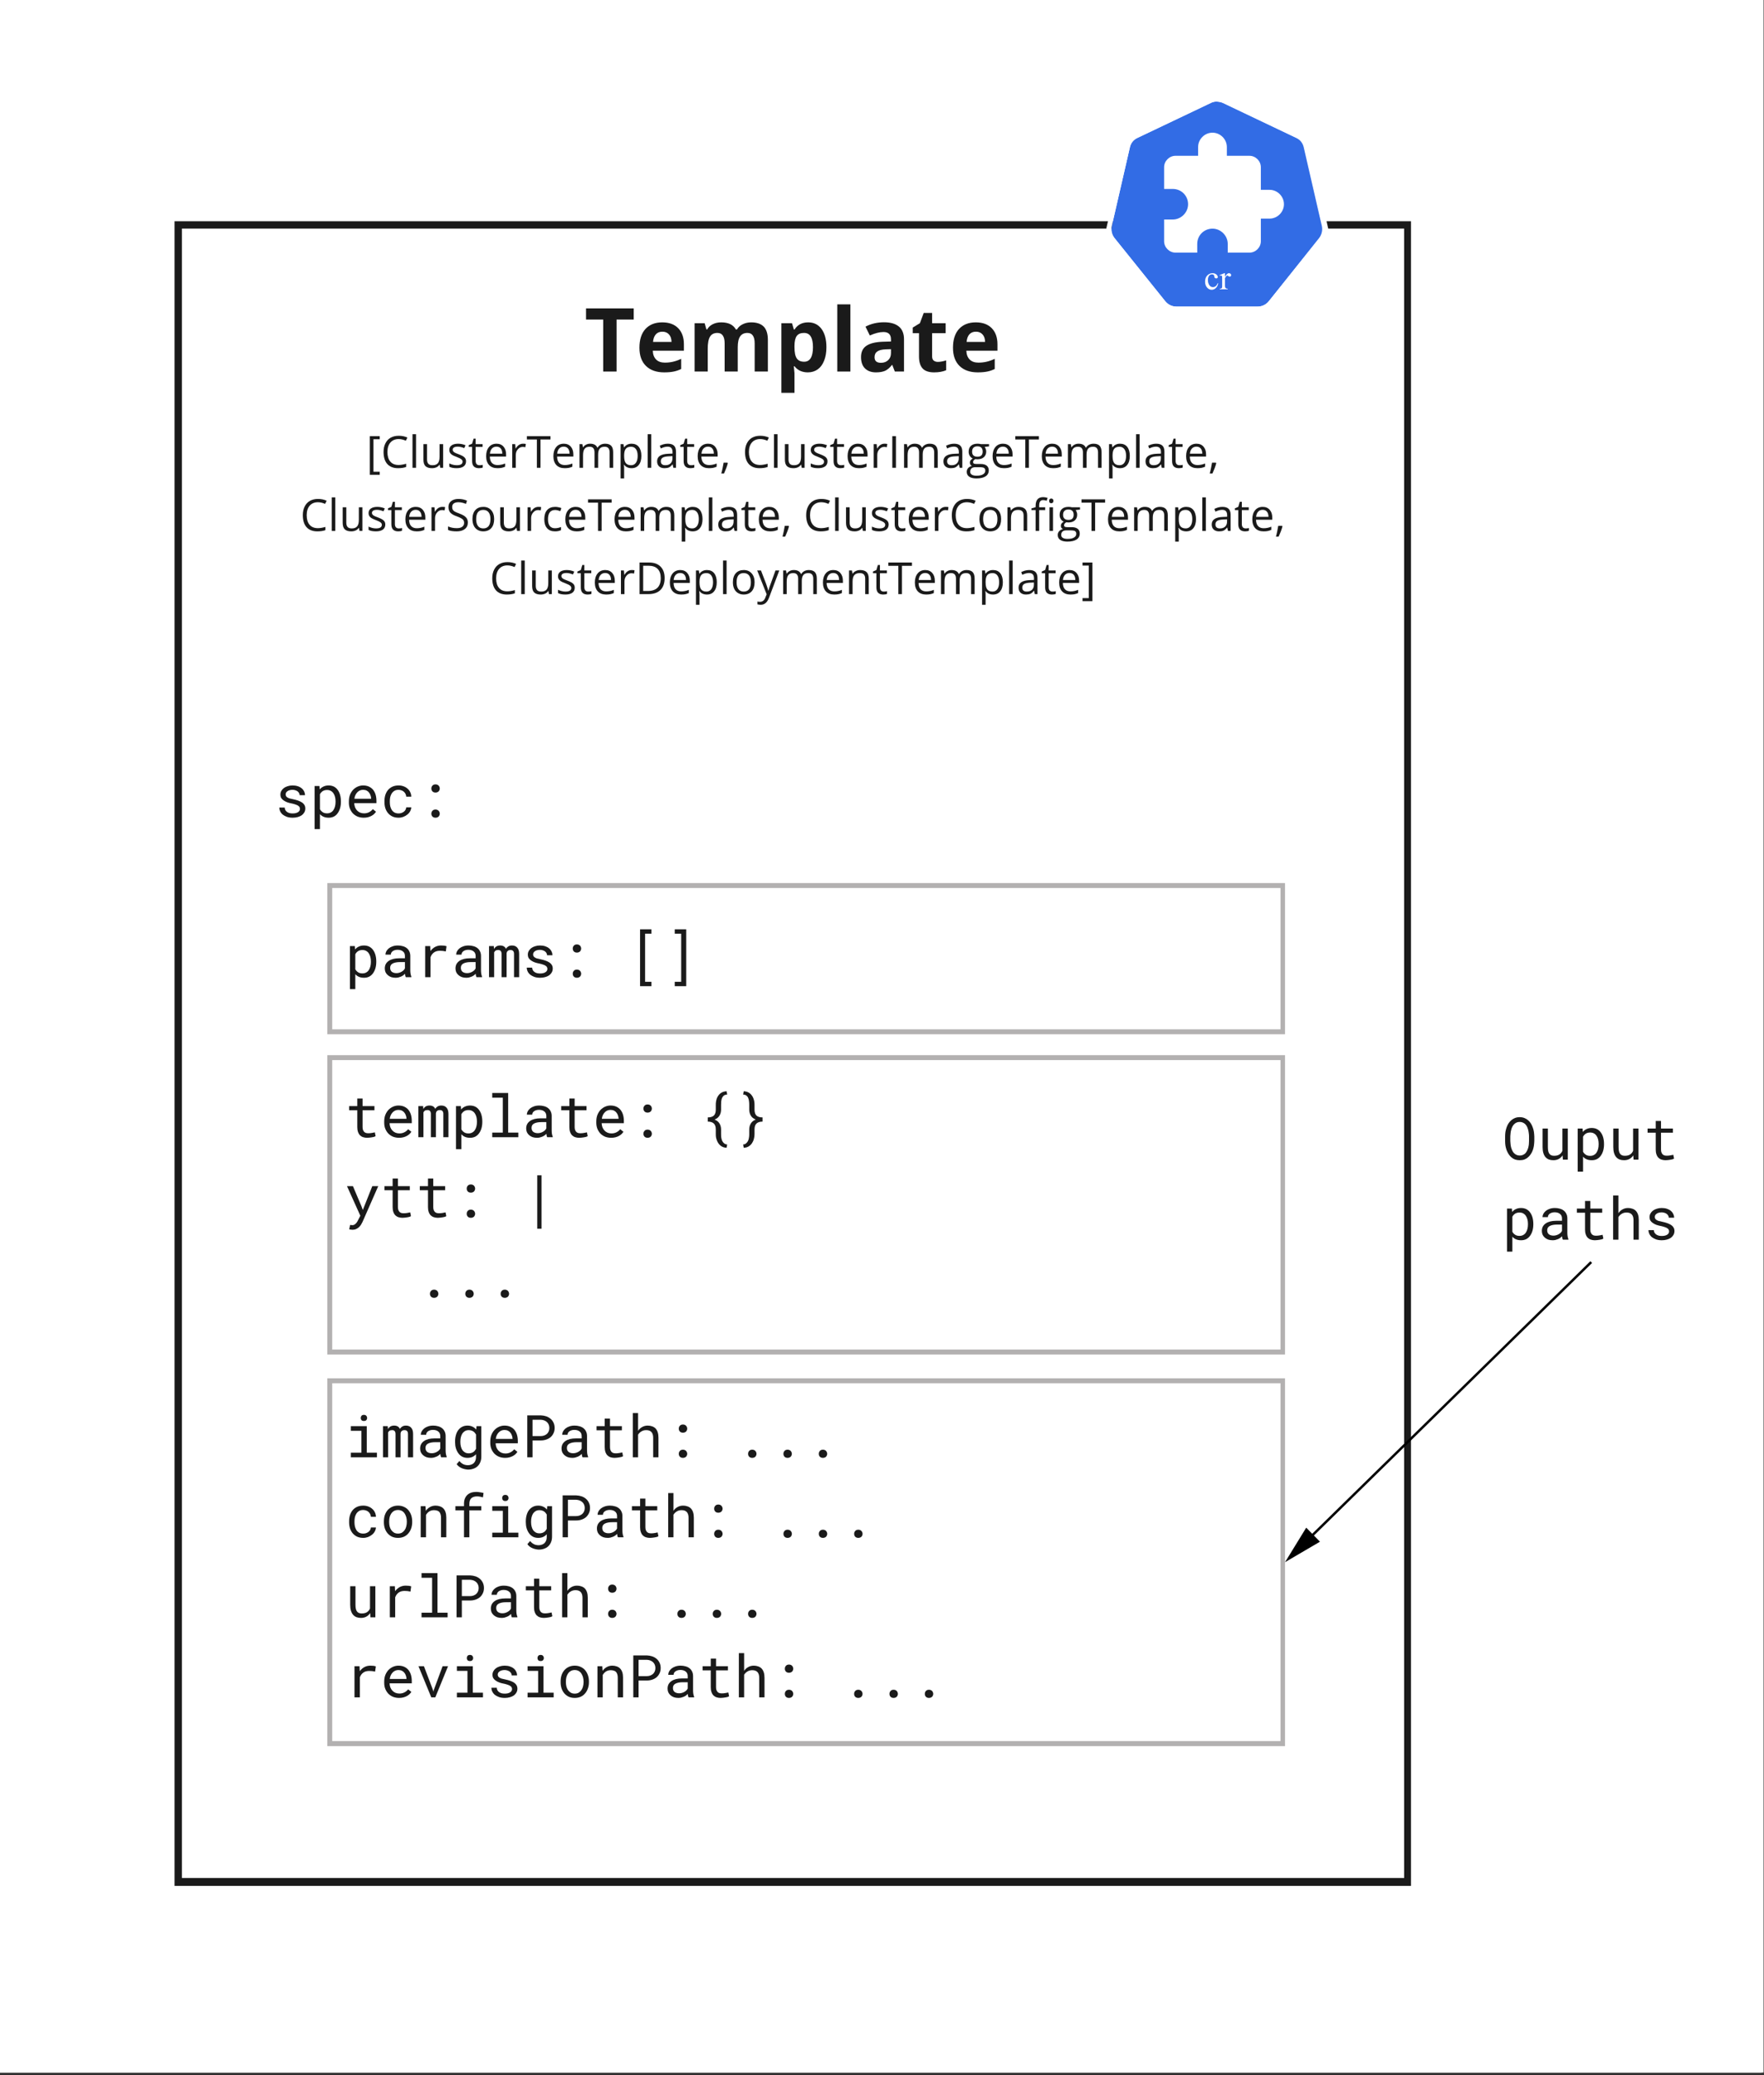 <?xml version="1.0" encoding="UTF-8"?>
<svg xmlns="http://www.w3.org/2000/svg" xmlns:xlink="http://www.w3.org/1999/xlink" width="334.08pt" height="392.88pt" viewBox="0 0 334.08 392.88" version="1.1">
<rect x="0" y="0" width="334.08" height="392.88" fill="#333333" stroke="none"/>
<defs>
<g>
<symbol overflow="visible" id="glyph0-0">
<path style="stroke:none;" d=""/>
</symbol>
<symbol overflow="visible" id="glyph0-1">
<path style="stroke:none;" d="M 6.109 0 L 3.578 0 L 3.578 -9.844 L 0.328 -9.844 L 0.328 -11.953 L 9.359 -11.953 L 9.359 -9.844 L 6.109 -9.844 Z M 6.109 0 "/>
</symbol>
<symbol overflow="visible" id="glyph0-2">
<path style="stroke:none;" d="M 5.094 -7.547 C 4.562 -7.547 4.145 -7.375 3.844 -7.031 C 3.551 -6.695 3.379 -6.223 3.328 -5.609 L 6.828 -5.609 C 6.816 -6.223 6.656 -6.695 6.344 -7.031 C 6.039 -7.375 5.625 -7.547 5.094 -7.547 Z M 5.438 0.156 C 3.969 0.156 2.816 -0.25 1.984 -1.062 C 1.16 -1.875 0.75 -3.02 0.75 -4.5 C 0.75 -6.039 1.129 -7.227 1.891 -8.062 C 2.66 -8.895 3.723 -9.312 5.078 -9.312 C 6.367 -9.312 7.375 -8.941 8.094 -8.203 C 8.812 -7.473 9.172 -6.457 9.172 -5.156 L 9.172 -3.953 L 3.281 -3.953 C 3.301 -3.242 3.508 -2.688 3.906 -2.281 C 4.301 -1.883 4.852 -1.688 5.562 -1.688 C 6.102 -1.688 6.617 -1.742 7.109 -1.859 C 7.609 -1.973 8.125 -2.156 8.656 -2.406 L 8.656 -0.484 C 8.219 -0.266 7.75 -0.102 7.25 0 C 6.758 0.102 6.156 0.156 5.438 0.156 Z M 5.438 0.156 "/>
</symbol>
<symbol overflow="visible" id="glyph0-3">
<path style="stroke:none;" d="M 9.484 0 L 7 0 L 7 -5.344 C 7 -6 6.883 -6.488 6.656 -6.812 C 6.438 -7.145 6.094 -7.312 5.625 -7.312 C 4.988 -7.312 4.523 -7.078 4.234 -6.609 C 3.941 -6.141 3.797 -5.367 3.797 -4.297 L 3.797 0 L 1.312 0 L 1.312 -9.141 L 3.219 -9.141 L 3.547 -7.969 L 3.688 -7.969 C 3.926 -8.395 4.273 -8.723 4.734 -8.953 C 5.203 -9.191 5.738 -9.312 6.344 -9.312 C 7.707 -9.312 8.633 -8.863 9.125 -7.969 L 9.344 -7.969 C 9.582 -8.395 9.941 -8.723 10.422 -8.953 C 10.898 -9.191 11.438 -9.312 12.031 -9.312 C 13.07 -9.312 13.859 -9.047 14.391 -8.516 C 14.922 -7.984 15.188 -7.133 15.188 -5.969 L 15.188 0 L 12.688 0 L 12.688 -5.344 C 12.688 -6 12.57 -6.488 12.344 -6.812 C 12.125 -7.145 11.781 -7.312 11.312 -7.312 C 10.695 -7.312 10.238 -7.094 9.938 -6.656 C 9.633 -6.227 9.484 -5.539 9.484 -4.594 Z M 9.484 0 "/>
</symbol>
<symbol overflow="visible" id="glyph0-4">
<path style="stroke:none;" d="M 6.328 0.156 C 5.254 0.156 4.41 -0.227 3.797 -1 L 3.672 -1 C 3.754 -0.238 3.797 0.195 3.797 0.312 L 3.797 4.031 L 1.312 4.031 L 1.312 -9.141 L 3.328 -9.141 L 3.688 -7.953 L 3.797 -7.953 C 4.379 -8.859 5.242 -9.312 6.391 -9.312 C 7.461 -9.312 8.305 -8.895 8.922 -8.062 C 9.535 -7.227 9.844 -6.07 9.844 -4.594 C 9.844 -3.613 9.695 -2.766 9.406 -2.047 C 9.125 -1.328 8.719 -0.781 8.188 -0.406 C 7.656 -0.031 7.035 0.156 6.328 0.156 Z M 5.594 -7.312 C 4.977 -7.312 4.523 -7.125 4.234 -6.75 C 3.953 -6.375 3.805 -5.75 3.797 -4.875 L 3.797 -4.609 C 3.797 -3.617 3.941 -2.91 4.234 -2.484 C 4.523 -2.066 4.988 -1.859 5.625 -1.859 C 6.738 -1.859 7.297 -2.781 7.297 -4.625 C 7.297 -5.52 7.156 -6.191 6.875 -6.641 C 6.602 -7.086 6.176 -7.312 5.594 -7.312 Z M 5.594 -7.312 "/>
</symbol>
<symbol overflow="visible" id="glyph0-5">
<path style="stroke:none;" d="M 3.797 0 L 1.312 0 L 1.312 -12.719 L 3.797 -12.719 Z M 3.797 0 "/>
</symbol>
<symbol overflow="visible" id="glyph0-6">
<path style="stroke:none;" d="M 7.109 0 L 6.625 -1.25 L 6.562 -1.25 C 6.145 -0.719 5.711 -0.348 5.266 -0.141 C 4.816 0.055 4.238 0.156 3.531 0.156 C 2.656 0.156 1.961 -0.094 1.453 -0.594 C 0.953 -1.094 0.703 -1.805 0.703 -2.734 C 0.703 -3.703 1.039 -4.414 1.719 -4.875 C 2.395 -5.332 3.414 -5.586 4.781 -5.641 L 6.375 -5.688 L 6.375 -6.094 C 6.375 -7.02 5.898 -7.484 4.953 -7.484 C 4.223 -7.484 3.363 -7.266 2.375 -6.828 L 1.547 -8.5 C 2.598 -9.051 3.766 -9.328 5.047 -9.328 C 6.273 -9.328 7.211 -9.062 7.859 -8.531 C 8.516 -8 8.844 -7.188 8.844 -6.094 L 8.844 0 Z M 6.375 -4.234 L 5.406 -4.203 C 4.688 -4.18 4.148 -4.051 3.797 -3.812 C 3.441 -3.57 3.266 -3.207 3.266 -2.719 C 3.266 -2.008 3.664 -1.656 4.469 -1.656 C 5.039 -1.656 5.5 -1.82 5.844 -2.156 C 6.195 -2.488 6.375 -2.93 6.375 -3.484 Z M 6.375 -4.234 "/>
</symbol>
<symbol overflow="visible" id="glyph0-7">
<path style="stroke:none;" d="M 5.156 -1.828 C 5.594 -1.828 6.113 -1.922 6.719 -2.109 L 6.719 -0.25 C 6.102 0.02 5.344 0.156 4.438 0.156 C 3.438 0.156 2.707 -0.094 2.25 -0.594 C 1.801 -1.094 1.578 -1.848 1.578 -2.859 L 1.578 -7.266 L 0.391 -7.266 L 0.391 -8.328 L 1.75 -9.156 L 2.469 -11.094 L 4.062 -11.094 L 4.062 -9.141 L 6.625 -9.141 L 6.625 -7.266 L 4.062 -7.266 L 4.062 -2.859 C 4.062 -2.504 4.16 -2.242 4.359 -2.078 C 4.566 -1.91 4.832 -1.828 5.156 -1.828 Z M 5.156 -1.828 "/>
</symbol>
<symbol overflow="visible" id="glyph1-0">
<path style="stroke:none;" d=""/>
</symbol>
<symbol overflow="visible" id="glyph1-1">
<path style="stroke:none;" d="M 4.859 -1.562 C 4.859 -1.688 4.832 -1.797 4.781 -1.891 C 4.738 -1.984 4.66 -2.066 4.547 -2.141 C 4.441 -2.223 4.297 -2.297 4.109 -2.359 C 3.922 -2.43 3.691 -2.5 3.422 -2.562 C 3.078 -2.625 2.766 -2.703 2.484 -2.797 C 2.211 -2.898 1.977 -3.02 1.781 -3.156 C 1.582 -3.289 1.426 -3.445 1.312 -3.625 C 1.207 -3.812 1.156 -4.031 1.156 -4.281 C 1.156 -4.52 1.211 -4.742 1.328 -4.953 C 1.441 -5.16 1.598 -5.344 1.797 -5.5 C 2.004 -5.656 2.25 -5.773 2.531 -5.859 C 2.812 -5.953 3.117 -6 3.453 -6 C 3.816 -6 4.145 -5.953 4.438 -5.859 C 4.727 -5.766 4.973 -5.633 5.172 -5.469 C 5.379 -5.301 5.535 -5.102 5.641 -4.875 C 5.754 -4.656 5.812 -4.414 5.812 -4.156 L 4.797 -4.156 C 4.797 -4.289 4.766 -4.414 4.703 -4.531 C 4.641 -4.656 4.551 -4.766 4.438 -4.859 C 4.32 -4.953 4.18 -5.023 4.016 -5.078 C 3.848 -5.141 3.66 -5.172 3.453 -5.172 C 3.234 -5.172 3.039 -5.145 2.875 -5.094 C 2.719 -5.051 2.586 -4.988 2.484 -4.906 C 2.379 -4.832 2.297 -4.742 2.234 -4.641 C 2.18 -4.535 2.156 -4.426 2.156 -4.312 C 2.156 -4.195 2.176 -4.094 2.219 -4 C 2.27 -3.906 2.348 -3.82 2.453 -3.75 C 2.555 -3.676 2.695 -3.609 2.875 -3.547 C 3.062 -3.492 3.289 -3.441 3.562 -3.391 C 3.926 -3.316 4.25 -3.227 4.531 -3.125 C 4.82 -3.02 5.066 -2.898 5.266 -2.766 C 5.461 -2.629 5.613 -2.469 5.719 -2.281 C 5.82 -2.094 5.875 -1.879 5.875 -1.641 C 5.875 -1.367 5.812 -1.125 5.688 -0.906 C 5.57 -0.695 5.41 -0.516 5.203 -0.359 C 4.992 -0.211 4.738 -0.098 4.438 -0.016 C 4.145 0.066 3.828 0.109 3.484 0.109 C 3.078 0.109 2.719 0.055 2.406 -0.047 C 2.094 -0.16 1.828 -0.301 1.609 -0.469 C 1.398 -0.645 1.238 -0.848 1.125 -1.078 C 1.008 -1.316 0.953 -1.562 0.953 -1.812 L 1.969 -1.812 C 1.977 -1.602 2.031 -1.426 2.125 -1.281 C 2.219 -1.145 2.336 -1.031 2.484 -0.938 C 2.629 -0.852 2.785 -0.789 2.953 -0.75 C 3.129 -0.719 3.305 -0.703 3.484 -0.703 C 3.91 -0.703 4.242 -0.781 4.484 -0.938 C 4.734 -1.094 4.859 -1.301 4.859 -1.562 Z M 4.859 -1.562 "/>
</symbol>
<symbol overflow="visible" id="glyph1-2">
<path style="stroke:none;" d="M 5.922 -2.875 C 5.922 -2.457 5.867 -2.066 5.766 -1.703 C 5.66 -1.336 5.508 -1.02 5.312 -0.75 C 5.125 -0.477 4.883 -0.266 4.594 -0.109 C 4.301 0.035 3.973 0.109 3.609 0.109 C 3.242 0.109 2.926 0.051 2.656 -0.062 C 2.383 -0.176 2.148 -0.344 1.953 -0.562 L 1.953 2.266 L 0.938 2.266 L 0.938 -5.891 L 1.859 -5.891 L 1.906 -5.25 C 2.102 -5.488 2.344 -5.672 2.625 -5.797 C 2.906 -5.93 3.227 -6 3.594 -6 C 3.969 -6 4.301 -5.926 4.594 -5.781 C 4.883 -5.633 5.125 -5.426 5.312 -5.156 C 5.508 -4.895 5.66 -4.578 5.766 -4.203 C 5.867 -3.836 5.922 -3.438 5.922 -3 Z M 4.906 -3 C 4.906 -3.281 4.875 -3.551 4.812 -3.812 C 4.75 -4.07 4.648 -4.301 4.516 -4.5 C 4.391 -4.695 4.223 -4.852 4.016 -4.969 C 3.816 -5.082 3.578 -5.141 3.297 -5.141 C 2.973 -5.141 2.695 -5.066 2.469 -4.922 C 2.25 -4.773 2.078 -4.582 1.953 -4.344 L 1.953 -1.5 C 2.078 -1.27 2.25 -1.082 2.469 -0.938 C 2.688 -0.789 2.961 -0.719 3.297 -0.719 C 3.578 -0.719 3.816 -0.773 4.016 -0.891 C 4.223 -1.004 4.391 -1.16 4.516 -1.359 C 4.648 -1.566 4.75 -1.801 4.812 -2.062 C 4.875 -2.32 4.906 -2.594 4.906 -2.875 Z M 4.906 -3 "/>
</symbol>
<symbol overflow="visible" id="glyph1-3">
<path style="stroke:none;" d="M 3.547 0.109 C 3.141 0.109 2.758 0.039 2.406 -0.094 C 2.062 -0.238 1.766 -0.438 1.516 -0.688 C 1.273 -0.945 1.082 -1.25 0.938 -1.594 C 0.801 -1.945 0.734 -2.328 0.734 -2.734 L 0.734 -2.969 C 0.734 -3.445 0.805 -3.875 0.953 -4.25 C 1.109 -4.625 1.312 -4.941 1.562 -5.203 C 1.82 -5.461 2.113 -5.66 2.438 -5.797 C 2.758 -5.93 3.086 -6 3.422 -6 C 3.848 -6 4.219 -5.926 4.531 -5.781 C 4.852 -5.633 5.117 -5.43 5.328 -5.172 C 5.535 -4.91 5.691 -4.602 5.797 -4.25 C 5.898 -3.895 5.953 -3.516 5.953 -3.109 L 5.953 -2.656 L 1.75 -2.656 C 1.758 -2.383 1.805 -2.129 1.891 -1.891 C 1.984 -1.66 2.109 -1.457 2.266 -1.281 C 2.43 -1.102 2.629 -0.961 2.859 -0.859 C 3.086 -0.766 3.336 -0.719 3.609 -0.719 C 3.961 -0.719 4.281 -0.789 4.562 -0.938 C 4.844 -1.082 5.078 -1.273 5.266 -1.516 L 5.875 -1.031 C 5.781 -0.883 5.66 -0.738 5.516 -0.594 C 5.367 -0.457 5.195 -0.336 5 -0.234 C 4.812 -0.129 4.594 -0.047 4.344 0.016 C 4.102 0.078 3.836 0.109 3.547 0.109 Z M 3.422 -5.172 C 3.211 -5.172 3.02 -5.133 2.844 -5.062 C 2.664 -4.988 2.504 -4.879 2.359 -4.734 C 2.211 -4.586 2.086 -4.41 1.984 -4.203 C 1.879 -3.992 1.812 -3.754 1.781 -3.484 L 4.953 -3.484 L 4.953 -3.562 C 4.941 -3.758 4.898 -3.953 4.828 -4.141 C 4.766 -4.336 4.672 -4.508 4.547 -4.656 C 4.43 -4.812 4.281 -4.938 4.094 -5.031 C 3.906 -5.125 3.68 -5.172 3.422 -5.172 Z M 3.422 -5.172 "/>
</symbol>
<symbol overflow="visible" id="glyph1-4">
<path style="stroke:none;" d="M 3.453 -0.703 C 3.641 -0.703 3.816 -0.727 3.984 -0.781 C 4.16 -0.844 4.316 -0.926 4.453 -1.031 C 4.586 -1.133 4.691 -1.254 4.766 -1.391 C 4.848 -1.535 4.895 -1.691 4.906 -1.859 L 5.859 -1.859 C 5.848 -1.598 5.773 -1.348 5.641 -1.109 C 5.516 -0.867 5.336 -0.66 5.109 -0.484 C 4.891 -0.305 4.633 -0.16 4.344 -0.047 C 4.062 0.055 3.766 0.109 3.453 0.109 C 3.016 0.109 2.625 0.031 2.281 -0.125 C 1.945 -0.289 1.664 -0.508 1.438 -0.781 C 1.219 -1.051 1.051 -1.363 0.938 -1.719 C 0.832 -2.07 0.781 -2.441 0.781 -2.828 L 0.781 -3.062 C 0.781 -3.445 0.832 -3.816 0.938 -4.172 C 1.051 -4.535 1.219 -4.852 1.438 -5.125 C 1.664 -5.395 1.945 -5.609 2.281 -5.766 C 2.625 -5.922 3.016 -6 3.453 -6 C 3.805 -6 4.129 -5.941 4.422 -5.828 C 4.711 -5.723 4.961 -5.57 5.172 -5.375 C 5.391 -5.188 5.555 -4.961 5.672 -4.703 C 5.797 -4.441 5.859 -4.164 5.859 -3.875 L 4.906 -3.875 C 4.895 -4.051 4.852 -4.219 4.781 -4.375 C 4.707 -4.531 4.609 -4.664 4.484 -4.781 C 4.359 -4.906 4.207 -5 4.031 -5.062 C 3.852 -5.133 3.66 -5.172 3.453 -5.172 C 3.141 -5.172 2.879 -5.109 2.672 -4.984 C 2.461 -4.859 2.289 -4.691 2.156 -4.484 C 2.031 -4.285 1.938 -4.062 1.875 -3.812 C 1.82 -3.562 1.797 -3.312 1.797 -3.062 L 1.797 -2.828 C 1.797 -2.578 1.82 -2.32 1.875 -2.062 C 1.938 -1.812 2.031 -1.582 2.156 -1.375 C 2.281 -1.176 2.445 -1.016 2.656 -0.891 C 2.875 -0.766 3.141 -0.703 3.453 -0.703 Z M 3.453 -0.703 "/>
</symbol>
<symbol overflow="visible" id="glyph1-5">
<path style="stroke:none;" d="M 2.969 -0.656 C 2.969 -0.758 2.984 -0.859 3.016 -0.953 C 3.055 -1.047 3.109 -1.129 3.172 -1.203 C 3.234 -1.273 3.312 -1.332 3.406 -1.375 C 3.508 -1.414 3.625 -1.438 3.75 -1.438 C 3.883 -1.438 4 -1.414 4.094 -1.375 C 4.195 -1.332 4.281 -1.273 4.344 -1.203 C 4.414 -1.129 4.469 -1.047 4.5 -0.953 C 4.539 -0.859 4.562 -0.758 4.562 -0.656 C 4.562 -0.551 4.539 -0.453 4.5 -0.359 C 4.469 -0.266 4.414 -0.18 4.344 -0.109 C 4.281 -0.047 4.195 0.004 4.094 0.047 C 4 0.086 3.883 0.109 3.75 0.109 C 3.625 0.109 3.508 0.086 3.406 0.047 C 3.312 0.004 3.234 -0.047 3.172 -0.109 C 3.109 -0.18 3.055 -0.266 3.016 -0.359 C 2.984 -0.453 2.969 -0.551 2.969 -0.656 Z M 2.969 -5.422 C 2.969 -5.523 2.984 -5.625 3.016 -5.719 C 3.055 -5.812 3.109 -5.895 3.172 -5.969 C 3.234 -6.039 3.312 -6.098 3.406 -6.141 C 3.508 -6.18 3.625 -6.203 3.75 -6.203 C 3.883 -6.203 4 -6.18 4.094 -6.141 C 4.195 -6.098 4.281 -6.039 4.344 -5.969 C 4.414 -5.895 4.469 -5.812 4.5 -5.719 C 4.539 -5.625 4.562 -5.523 4.562 -5.422 C 4.562 -5.316 4.539 -5.219 4.5 -5.125 C 4.469 -5.031 4.414 -4.945 4.344 -4.875 C 4.281 -4.812 4.195 -4.758 4.094 -4.719 C 4 -4.676 3.883 -4.656 3.75 -4.656 C 3.625 -4.656 3.508 -4.676 3.406 -4.719 C 3.312 -4.758 3.234 -4.812 3.172 -4.875 C 3.109 -4.945 3.055 -5.031 3.016 -5.125 C 2.984 -5.219 2.969 -5.316 2.969 -5.422 Z M 2.969 -5.422 "/>
</symbol>
<symbol overflow="visible" id="glyph1-6">
<path style="stroke:none;" d=""/>
</symbol>
<symbol overflow="visible" id="glyph1-7">
<path style="stroke:none;" d="M 4.828 0 C 4.785 -0.07 4.75 -0.164 4.719 -0.281 C 4.695 -0.395 4.68 -0.516 4.672 -0.641 C 4.566 -0.535 4.453 -0.438 4.328 -0.344 C 4.203 -0.258 4.062 -0.18 3.906 -0.109 C 3.758 -0.047 3.602 0.004 3.438 0.047 C 3.27 0.086 3.086 0.109 2.891 0.109 C 2.578 0.109 2.297 0.066 2.047 -0.016 C 1.797 -0.109 1.582 -0.234 1.406 -0.391 C 1.227 -0.547 1.086 -0.727 0.984 -0.938 C 0.891 -1.156 0.844 -1.391 0.844 -1.641 C 0.844 -1.961 0.906 -2.242 1.031 -2.484 C 1.164 -2.723 1.348 -2.922 1.578 -3.078 C 1.816 -3.242 2.102 -3.367 2.438 -3.453 C 2.77 -3.535 3.145 -3.578 3.562 -3.578 L 4.656 -3.578 L 4.656 -4.031 C 4.656 -4.207 4.625 -4.367 4.562 -4.516 C 4.5 -4.66 4.406 -4.781 4.281 -4.875 C 4.164 -4.977 4.02 -5.055 3.844 -5.109 C 3.664 -5.16 3.473 -5.188 3.266 -5.188 C 3.066 -5.188 2.883 -5.16 2.719 -5.109 C 2.562 -5.055 2.426 -4.988 2.312 -4.906 C 2.207 -4.82 2.125 -4.723 2.062 -4.609 C 2.008 -4.492 1.984 -4.379 1.984 -4.266 L 0.969 -4.266 C 0.969 -4.473 1.02 -4.68 1.125 -4.891 C 1.238 -5.098 1.395 -5.285 1.594 -5.453 C 1.801 -5.617 2.047 -5.75 2.328 -5.844 C 2.617 -5.945 2.945 -6 3.312 -6 C 3.645 -6 3.953 -5.957 4.234 -5.875 C 4.523 -5.801 4.773 -5.68 4.984 -5.516 C 5.203 -5.348 5.367 -5.141 5.484 -4.891 C 5.609 -4.641 5.672 -4.352 5.672 -4.031 L 5.672 -1.281 C 5.672 -1.082 5.688 -0.875 5.719 -0.656 C 5.758 -0.438 5.812 -0.25 5.875 -0.094 L 5.875 0 Z M 3.047 -0.766 C 3.234 -0.766 3.41 -0.789 3.578 -0.844 C 3.754 -0.895 3.91 -0.961 4.047 -1.047 C 4.191 -1.129 4.316 -1.223 4.422 -1.328 C 4.523 -1.441 4.602 -1.555 4.656 -1.672 L 4.656 -2.859 L 3.719 -2.859 C 3.133 -2.859 2.676 -2.77 2.344 -2.594 C 2.02 -2.426 1.859 -2.156 1.859 -1.781 C 1.859 -1.633 1.879 -1.5 1.922 -1.375 C 1.973 -1.25 2.047 -1.141 2.141 -1.047 C 2.242 -0.961 2.367 -0.895 2.516 -0.844 C 2.672 -0.789 2.848 -0.766 3.047 -0.766 Z M 3.047 -0.766 "/>
</symbol>
<symbol overflow="visible" id="glyph1-8">
<path style="stroke:none;" d="M 4.812 -6 C 4.906 -6 5 -5.992 5.094 -5.984 C 5.195 -5.984 5.297 -5.977 5.391 -5.969 C 5.484 -5.957 5.566 -5.941 5.641 -5.922 C 5.723 -5.898 5.789 -5.879 5.844 -5.859 L 5.703 -4.875 C 5.516 -4.914 5.332 -4.945 5.156 -4.969 C 4.977 -4.988 4.789 -5 4.594 -5 C 4.125 -5 3.742 -4.891 3.453 -4.672 C 3.16 -4.461 2.945 -4.164 2.812 -3.781 L 2.812 0 L 1.797 0 L 1.797 -5.891 L 2.75 -5.891 L 2.797 -4.953 C 3.035 -5.273 3.32 -5.531 3.656 -5.719 C 4 -5.906 4.383 -6 4.812 -6 Z M 4.812 -6 "/>
</symbol>
<symbol overflow="visible" id="glyph1-9">
<path style="stroke:none;" d="M 1.406 -5.891 L 1.438 -5.344 C 1.562 -5.551 1.719 -5.711 1.906 -5.828 C 2.102 -5.941 2.336 -6 2.609 -6 C 3.148 -6 3.516 -5.789 3.703 -5.375 C 3.816 -5.562 3.969 -5.711 4.156 -5.828 C 4.344 -5.941 4.578 -6 4.859 -6 C 5.285 -6 5.613 -5.863 5.844 -5.594 C 6.082 -5.332 6.203 -4.938 6.203 -4.406 L 6.203 0 L 5.234 0 L 5.234 -4.406 C 5.234 -4.906 5.008 -5.148 4.562 -5.141 C 4.438 -5.141 4.332 -5.125 4.25 -5.094 C 4.164 -5.062 4.094 -5.016 4.031 -4.953 C 3.969 -4.898 3.922 -4.836 3.891 -4.766 C 3.859 -4.691 3.836 -4.613 3.828 -4.531 L 3.828 0 L 2.875 0 L 2.875 -4.422 C 2.875 -4.648 2.82 -4.828 2.719 -4.953 C 2.613 -5.086 2.445 -5.148 2.219 -5.141 C 2 -5.141 1.832 -5.098 1.719 -5.016 C 1.602 -4.93 1.52 -4.82 1.469 -4.688 L 1.469 0 L 0.5 0 L 0.5 -5.891 Z M 1.406 -5.891 "/>
</symbol>
<symbol overflow="visible" id="glyph1-10">
<path style="stroke:none;" d="M 4.484 -8.234 L 3.281 -8.234 L 3.281 0.875 L 4.484 0.875 L 4.484 1.703 L 2.328 1.703 L 2.328 -9.062 L 4.484 -9.062 Z M 4.484 -8.234 "/>
</symbol>
<symbol overflow="visible" id="glyph1-11">
<path style="stroke:none;" d="M 2.203 -9.062 L 4.375 -9.062 L 4.375 1.703 L 2.203 1.703 L 2.203 0.875 L 3.422 0.875 L 3.422 -8.234 L 2.203 -8.234 Z M 2.203 -9.062 "/>
</symbol>
<symbol overflow="visible" id="glyph1-12">
<path style="stroke:none;" d="M 3.328 -7.328 L 3.328 -5.891 L 5.578 -5.891 L 5.578 -5.109 L 3.328 -5.109 L 3.328 -1.906 C 3.328 -1.676 3.359 -1.488 3.422 -1.344 C 3.484 -1.195 3.562 -1.078 3.656 -0.984 C 3.758 -0.898 3.875 -0.836 4 -0.797 C 4.133 -0.766 4.281 -0.75 4.438 -0.75 C 4.539 -0.75 4.648 -0.754 4.766 -0.766 C 4.891 -0.773 5.004 -0.789 5.109 -0.812 C 5.223 -0.832 5.328 -0.852 5.422 -0.875 C 5.516 -0.895 5.594 -0.91 5.656 -0.922 L 5.797 -0.203 C 5.711 -0.148 5.609 -0.102 5.484 -0.062 C 5.367 -0.031 5.238 -0.004 5.094 0.016 C 4.957 0.047 4.812 0.066 4.656 0.078 C 4.5 0.098 4.344 0.109 4.188 0.109 C 3.926 0.109 3.68 0.07 3.453 0 C 3.223 -0.07 3.023 -0.188 2.859 -0.344 C 2.691 -0.508 2.562 -0.723 2.469 -0.984 C 2.375 -1.242 2.328 -1.551 2.328 -1.906 L 2.328 -5.109 L 0.781 -5.109 L 0.781 -5.891 L 2.328 -5.891 L 2.328 -7.328 Z M 3.328 -7.328 "/>
</symbol>
<symbol overflow="visible" id="glyph1-13">
<path style="stroke:none;" d="M 1.109 -8.375 L 4.125 -8.375 L 4.125 -0.875 L 6.047 -0.875 L 6.047 0 L 1.109 0 L 1.109 -0.875 L 3.109 -0.875 L 3.109 -7.484 L 1.109 -7.484 Z M 1.109 -8.375 "/>
</symbol>
<symbol overflow="visible" id="glyph1-14">
<path style="stroke:none;" d="M 5.328 2 C 5.086 1.988 4.867 1.945 4.672 1.875 C 4.484 1.801 4.312 1.703 4.156 1.578 C 4.008 1.453 3.879 1.305 3.766 1.141 C 3.66 0.984 3.57 0.812 3.5 0.625 C 3.426 0.438 3.367 0.242 3.328 0.047 C 3.297 -0.148 3.281 -0.348 3.281 -0.547 L 3.281 -1.453 C 3.281 -1.984 3.156 -2.363 2.906 -2.594 C 2.656 -2.832 2.273 -2.953 1.766 -2.953 L 1.766 -3.75 C 2.273 -3.75 2.656 -3.863 2.906 -4.094 C 3.156 -4.332 3.281 -4.711 3.281 -5.234 L 3.281 -6.172 C 3.281 -6.359 3.297 -6.551 3.328 -6.75 C 3.359 -6.945 3.406 -7.141 3.469 -7.328 C 3.539 -7.516 3.629 -7.688 3.734 -7.844 C 3.848 -8.008 3.977 -8.156 4.125 -8.281 C 4.281 -8.406 4.457 -8.504 4.656 -8.578 C 4.852 -8.648 5.078 -8.691 5.328 -8.703 L 5.438 -8.078 C 5.176 -8.066 4.969 -8.004 4.812 -7.891 C 4.664 -7.773 4.551 -7.625 4.469 -7.438 C 4.395 -7.258 4.344 -7.055 4.312 -6.828 C 4.289 -6.609 4.281 -6.391 4.281 -6.172 L 4.281 -5.234 C 4.281 -4.805 4.18 -4.426 3.984 -4.094 C 3.785 -3.758 3.473 -3.508 3.047 -3.344 C 3.473 -3.176 3.785 -2.926 3.984 -2.594 C 4.18 -2.27 4.281 -1.891 4.281 -1.453 L 4.281 -0.547 C 4.281 -0.316 4.297 -0.094 4.328 0.125 C 4.367 0.352 4.43 0.555 4.516 0.734 C 4.609 0.91 4.727 1.055 4.875 1.172 C 5.031 1.297 5.219 1.363 5.438 1.375 Z M 5.328 2 "/>
</symbol>
<symbol overflow="visible" id="glyph1-15">
<path style="stroke:none;" d="M 1.766 1.375 C 1.984 1.363 2.164 1.297 2.312 1.172 C 2.457 1.055 2.578 0.91 2.672 0.734 C 2.766 0.555 2.828 0.352 2.859 0.125 C 2.898 -0.094 2.922 -0.316 2.922 -0.547 L 2.922 -1.453 C 2.922 -1.891 3.02 -2.27 3.219 -2.594 C 3.414 -2.926 3.727 -3.176 4.156 -3.344 C 3.727 -3.508 3.414 -3.758 3.219 -4.094 C 3.02 -4.426 2.922 -4.805 2.922 -5.234 L 2.922 -6.172 C 2.922 -6.391 2.906 -6.609 2.875 -6.828 C 2.852 -7.055 2.801 -7.258 2.719 -7.438 C 2.645 -7.625 2.531 -7.773 2.375 -7.891 C 2.227 -8.004 2.023 -8.066 1.766 -8.078 L 1.875 -8.703 C 2.125 -8.691 2.348 -8.648 2.547 -8.578 C 2.742 -8.504 2.914 -8.406 3.062 -8.281 C 3.219 -8.156 3.348 -8.008 3.453 -7.844 C 3.566 -7.688 3.656 -7.516 3.719 -7.328 C 3.789 -7.141 3.844 -6.945 3.875 -6.75 C 3.906 -6.551 3.922 -6.359 3.922 -6.172 L 3.922 -5.234 C 3.922 -4.711 4.047 -4.332 4.297 -4.094 C 4.547 -3.863 4.926 -3.75 5.438 -3.75 L 5.438 -2.953 C 4.926 -2.953 4.547 -2.832 4.297 -2.594 C 4.047 -2.363 3.922 -1.984 3.922 -1.453 L 3.922 -0.547 C 3.922 -0.254 3.879 0.035 3.797 0.328 C 3.723 0.629 3.602 0.898 3.438 1.141 C 3.27 1.391 3.055 1.594 2.797 1.75 C 2.535 1.906 2.227 1.988 1.875 2 Z M 1.766 1.375 "/>
</symbol>
<symbol overflow="visible" id="glyph1-16">
<path style="stroke:none;" d="M 3.109 -2.094 L 3.375 -1.375 L 5.172 -5.891 L 6.297 -5.891 L 3.312 0.906 C 3.238 1.062 3.148 1.223 3.047 1.391 C 2.941 1.566 2.812 1.727 2.656 1.875 C 2.5 2.02 2.316 2.141 2.109 2.234 C 1.91 2.328 1.68 2.375 1.422 2.375 C 1.367 2.375 1.312 2.367 1.25 2.359 C 1.195 2.359 1.141 2.352 1.078 2.344 C 1.023 2.344 0.973 2.332 0.922 2.312 C 0.867 2.301 0.828 2.297 0.797 2.297 L 0.969 1.469 C 0.988 1.469 1.02 1.469 1.062 1.469 C 1.113 1.477 1.16 1.484 1.203 1.484 C 1.254 1.492 1.301 1.5 1.344 1.5 C 1.383 1.5 1.414 1.5 1.438 1.5 C 1.582 1.5 1.711 1.457 1.828 1.375 C 1.941 1.301 2.039 1.211 2.125 1.109 C 2.219 1.004 2.297 0.895 2.359 0.781 C 2.422 0.664 2.469 0.57 2.5 0.5 L 2.906 -0.281 L 0.375 -5.891 L 1.5 -5.891 Z M 3.109 -2.094 "/>
</symbol>
<symbol overflow="visible" id="glyph1-17">
<path style="stroke:none;" d="M 3.75 2.172 L 2.938 2.172 L 2.938 -7.938 L 3.75 -7.938 Z M 3.75 2.172 "/>
</symbol>
<symbol overflow="visible" id="glyph1-18">
<path style="stroke:none;" d="M 2.703 -0.656 C 2.703 -0.758 2.719 -0.859 2.75 -0.953 C 2.789 -1.047 2.844 -1.129 2.906 -1.203 C 2.969 -1.273 3.047 -1.332 3.141 -1.375 C 3.242 -1.414 3.359 -1.438 3.484 -1.438 C 3.617 -1.438 3.734 -1.414 3.828 -1.375 C 3.93 -1.332 4.016 -1.273 4.078 -1.203 C 4.148 -1.129 4.203 -1.047 4.234 -0.953 C 4.273 -0.859 4.297 -0.758 4.297 -0.656 C 4.297 -0.551 4.273 -0.453 4.234 -0.359 C 4.203 -0.266 4.148 -0.18 4.078 -0.109 C 4.016 -0.047 3.93 0.004 3.828 0.047 C 3.734 0.086 3.617 0.109 3.484 0.109 C 3.359 0.109 3.242 0.086 3.141 0.047 C 3.047 0.004 2.969 -0.047 2.906 -0.109 C 2.844 -0.18 2.789 -0.266 2.75 -0.359 C 2.719 -0.453 2.703 -0.551 2.703 -0.656 Z M 2.703 -0.656 "/>
</symbol>
<symbol overflow="visible" id="glyph1-19">
<path style="stroke:none;" d="M 1.109 -5.891 L 4.125 -5.891 L 4.125 -0.875 L 6.047 -0.875 L 6.047 0 L 1.109 0 L 1.109 -0.875 L 3.109 -0.875 L 3.109 -5.016 L 1.109 -5.016 Z M 2.984 -7.438 C 2.984 -7.602 3.031 -7.742 3.125 -7.859 C 3.227 -7.973 3.379 -8.031 3.578 -8.031 C 3.785 -8.031 3.938 -7.973 4.031 -7.859 C 4.133 -7.742 4.188 -7.602 4.188 -7.438 C 4.188 -7.281 4.133 -7.145 4.031 -7.031 C 3.938 -6.926 3.785 -6.875 3.578 -6.875 C 3.379 -6.875 3.227 -6.926 3.125 -7.031 C 3.031 -7.145 2.984 -7.281 2.984 -7.438 Z M 2.984 -7.438 "/>
</symbol>
<symbol overflow="visible" id="glyph1-20">
<path style="stroke:none;" d="M 0.766 -3 C 0.766 -3.438 0.816 -3.836 0.922 -4.203 C 1.023 -4.578 1.176 -4.895 1.375 -5.156 C 1.582 -5.426 1.832 -5.633 2.125 -5.781 C 2.414 -5.926 2.742 -6 3.109 -6 C 3.473 -6 3.789 -5.93 4.062 -5.797 C 4.344 -5.672 4.578 -5.488 4.766 -5.25 L 4.828 -5.891 L 5.734 -5.891 L 5.734 -0.125 C 5.734 0.258 5.672 0.602 5.547 0.906 C 5.43 1.207 5.266 1.461 5.047 1.672 C 4.828 1.891 4.562 2.051 4.25 2.156 C 3.945 2.27 3.609 2.328 3.234 2.328 C 3.086 2.328 2.914 2.305 2.719 2.266 C 2.52 2.234 2.316 2.176 2.109 2.094 C 1.91 2.02 1.719 1.914 1.531 1.781 C 1.352 1.656 1.195 1.492 1.062 1.297 L 1.578 0.703 C 1.703 0.848 1.828 0.973 1.953 1.078 C 2.086 1.18 2.223 1.266 2.359 1.328 C 2.492 1.391 2.629 1.43 2.766 1.453 C 2.898 1.484 3.035 1.5 3.172 1.5 C 3.41 1.5 3.625 1.461 3.812 1.391 C 4.008 1.328 4.176 1.227 4.312 1.094 C 4.445 0.957 4.551 0.789 4.625 0.594 C 4.695 0.406 4.734 0.18 4.734 -0.078 L 4.734 -0.578 C 4.535 -0.359 4.301 -0.188 4.031 -0.062 C 3.77 0.051 3.461 0.109 3.109 0.109 C 2.742 0.109 2.414 0.035 2.125 -0.109 C 1.832 -0.266 1.586 -0.477 1.391 -0.75 C 1.191 -1.02 1.035 -1.336 0.922 -1.703 C 0.816 -2.066 0.766 -2.457 0.766 -2.875 Z M 1.766 -2.875 C 1.766 -2.594 1.797 -2.32 1.859 -2.062 C 1.922 -1.801 2.016 -1.57 2.141 -1.375 C 2.273 -1.188 2.441 -1.035 2.641 -0.922 C 2.836 -0.805 3.078 -0.75 3.359 -0.75 C 3.523 -0.75 3.676 -0.77 3.812 -0.812 C 3.957 -0.852 4.086 -0.91 4.203 -0.984 C 4.316 -1.055 4.414 -1.145 4.5 -1.25 C 4.582 -1.363 4.66 -1.484 4.734 -1.609 L 4.734 -4.312 C 4.66 -4.438 4.582 -4.547 4.5 -4.641 C 4.414 -4.742 4.316 -4.832 4.203 -4.906 C 4.086 -4.977 3.957 -5.035 3.812 -5.078 C 3.676 -5.117 3.523 -5.141 3.359 -5.141 C 3.078 -5.141 2.836 -5.082 2.641 -4.969 C 2.441 -4.852 2.273 -4.695 2.141 -4.5 C 2.016 -4.301 1.922 -4.07 1.859 -3.812 C 1.797 -3.551 1.766 -3.281 1.766 -3 Z M 1.766 -2.875 "/>
</symbol>
<symbol overflow="visible" id="glyph1-21">
<path style="stroke:none;" d="M 2.047 -3.188 L 2.047 0 L 1.047 0 L 1.047 -7.938 L 3.609 -7.938 C 3.961 -7.926 4.297 -7.867 4.609 -7.766 C 4.93 -7.66 5.211 -7.504 5.453 -7.297 C 5.691 -7.098 5.879 -6.852 6.016 -6.562 C 6.16 -6.27 6.234 -5.93 6.234 -5.547 C 6.234 -5.172 6.16 -4.836 6.016 -4.547 C 5.879 -4.254 5.691 -4.004 5.453 -3.797 C 5.211 -3.598 4.93 -3.445 4.609 -3.344 C 4.297 -3.238 3.961 -3.188 3.609 -3.188 Z M 2.047 -4.016 L 3.609 -4.016 C 3.836 -4.016 4.051 -4.051 4.25 -4.125 C 4.445 -4.195 4.617 -4.297 4.766 -4.422 C 4.91 -4.555 5.023 -4.719 5.109 -4.906 C 5.191 -5.094 5.234 -5.305 5.234 -5.547 C 5.234 -5.785 5.191 -6 5.109 -6.188 C 5.023 -6.383 4.91 -6.547 4.766 -6.672 C 4.617 -6.805 4.445 -6.91 4.25 -6.984 C 4.051 -7.055 3.836 -7.098 3.609 -7.109 L 2.047 -7.109 Z M 2.047 -4.016 "/>
</symbol>
<symbol overflow="visible" id="glyph1-22">
<path style="stroke:none;" d="M 1.953 -5.016 C 2.16 -5.328 2.422 -5.566 2.734 -5.734 C 3.047 -5.91 3.395 -6 3.781 -6 C 4.082 -6 4.359 -5.953 4.609 -5.859 C 4.867 -5.773 5.086 -5.641 5.266 -5.453 C 5.441 -5.266 5.578 -5.023 5.672 -4.734 C 5.766 -4.441 5.812 -4.098 5.812 -3.703 L 5.812 0 L 4.812 0 L 4.812 -3.719 C 4.812 -4.195 4.695 -4.555 4.469 -4.797 C 4.238 -5.035 3.906 -5.148 3.469 -5.141 C 3.145 -5.141 2.852 -5.062 2.594 -4.906 C 2.332 -4.75 2.117 -4.539 1.953 -4.281 L 1.953 0 L 0.953 0 L 0.953 -8.375 L 1.953 -8.375 Z M 1.953 -5.016 "/>
</symbol>
<symbol overflow="visible" id="glyph1-23">
<path style="stroke:none;" d="M 0.672 -3 C 0.672 -3.426 0.727 -3.82 0.844 -4.188 C 0.969 -4.551 1.145 -4.867 1.375 -5.141 C 1.613 -5.41 1.895 -5.617 2.219 -5.766 C 2.551 -5.922 2.926 -6 3.344 -6 C 3.758 -6 4.133 -5.922 4.469 -5.766 C 4.801 -5.617 5.082 -5.41 5.312 -5.141 C 5.539 -4.867 5.719 -4.551 5.844 -4.188 C 5.969 -3.82 6.031 -3.426 6.031 -3 L 6.031 -2.875 C 6.031 -2.457 5.969 -2.066 5.844 -1.703 C 5.719 -1.336 5.539 -1.02 5.312 -0.75 C 5.082 -0.477 4.801 -0.266 4.469 -0.109 C 4.133 0.035 3.758 0.109 3.344 0.109 C 2.926 0.109 2.551 0.035 2.219 -0.109 C 1.895 -0.266 1.613 -0.477 1.375 -0.75 C 1.145 -1.02 0.969 -1.336 0.844 -1.703 C 0.727 -2.066 0.672 -2.457 0.672 -2.875 Z M 1.672 -2.875 C 1.672 -2.594 1.703 -2.316 1.766 -2.047 C 1.836 -1.785 1.941 -1.555 2.078 -1.359 C 2.223 -1.16 2.398 -1 2.609 -0.875 C 2.828 -0.758 3.07 -0.703 3.344 -0.703 C 3.625 -0.703 3.867 -0.758 4.078 -0.875 C 4.285 -1 4.457 -1.16 4.594 -1.359 C 4.738 -1.555 4.844 -1.785 4.906 -2.047 C 4.977 -2.316 5.016 -2.594 5.016 -2.875 L 5.016 -3 C 5.016 -3.289 4.977 -3.566 4.906 -3.828 C 4.832 -4.086 4.727 -4.316 4.594 -4.516 C 4.457 -4.723 4.285 -4.883 4.078 -5 C 3.867 -5.113 3.625 -5.172 3.344 -5.172 C 3.062 -5.172 2.816 -5.113 2.609 -5 C 2.398 -4.883 2.223 -4.723 2.078 -4.516 C 1.941 -4.316 1.836 -4.086 1.766 -3.828 C 1.703 -3.566 1.672 -3.289 1.672 -3 Z M 1.672 -2.875 "/>
</symbol>
<symbol overflow="visible" id="glyph1-24">
<path style="stroke:none;" d="M 1.859 -5.891 L 1.922 -5.016 C 2.141 -5.328 2.406 -5.566 2.719 -5.734 C 3.031 -5.91 3.379 -6 3.766 -6 C 4.066 -6 4.344 -5.953 4.594 -5.859 C 4.852 -5.773 5.07 -5.641 5.25 -5.453 C 5.426 -5.273 5.562 -5.039 5.656 -4.75 C 5.75 -4.469 5.797 -4.133 5.797 -3.75 L 5.797 0 L 4.797 0 L 4.797 -3.719 C 4.797 -3.977 4.766 -4.195 4.703 -4.375 C 4.648 -4.562 4.566 -4.711 4.453 -4.828 C 4.336 -4.941 4.195 -5.02 4.031 -5.062 C 3.863 -5.113 3.672 -5.141 3.453 -5.141 C 3.117 -5.141 2.82 -5.055 2.562 -4.891 C 2.312 -4.723 2.109 -4.504 1.953 -4.234 L 1.953 0 L 0.953 0 L 0.953 -5.891 Z M 1.859 -5.891 "/>
</symbol>
<symbol overflow="visible" id="glyph1-25">
<path style="stroke:none;" d="M 2.453 0 L 2.453 -5.109 L 0.828 -5.109 L 0.828 -5.891 L 2.453 -5.891 L 2.453 -6.312 C 2.453 -6.688 2.504 -7.016 2.609 -7.297 C 2.723 -7.586 2.879 -7.828 3.078 -8.016 C 3.285 -8.211 3.531 -8.359 3.812 -8.453 C 4.094 -8.547 4.41 -8.594 4.766 -8.594 C 5.004 -8.594 5.234 -8.57 5.453 -8.531 C 5.68 -8.5 5.914 -8.453 6.156 -8.391 L 6.047 -7.562 C 5.891 -7.602 5.711 -7.645 5.516 -7.688 C 5.316 -7.727 5.109 -7.75 4.891 -7.75 C 4.41 -7.738 4.051 -7.613 3.812 -7.375 C 3.582 -7.145 3.469 -6.789 3.469 -6.312 L 3.469 -5.891 L 5.734 -5.891 L 5.734 -5.109 L 3.469 -5.109 L 3.469 0 Z M 2.453 0 "/>
</symbol>
<symbol overflow="visible" id="glyph1-26">
<path style="stroke:none;" d="M 4.766 -0.812 C 4.578 -0.52 4.332 -0.289 4.031 -0.125 C 3.738 0.031 3.398 0.109 3.016 0.109 C 2.711 0.109 2.43 0.062 2.172 -0.031 C 1.922 -0.133 1.707 -0.285 1.531 -0.484 C 1.352 -0.691 1.219 -0.953 1.125 -1.266 C 1.031 -1.578 0.984 -1.953 0.984 -2.391 L 0.984 -5.891 L 1.984 -5.891 L 1.984 -2.375 C 1.984 -2.062 2.008 -1.797 2.062 -1.578 C 2.113 -1.367 2.191 -1.203 2.297 -1.078 C 2.398 -0.953 2.523 -0.863 2.672 -0.812 C 2.816 -0.758 2.984 -0.734 3.172 -0.734 C 3.586 -0.734 3.922 -0.816 4.172 -0.984 C 4.422 -1.148 4.609 -1.379 4.734 -1.672 L 4.734 -5.891 L 5.75 -5.891 L 5.75 0 L 4.828 0 Z M 4.766 -0.812 "/>
</symbol>
<symbol overflow="visible" id="glyph1-27">
<path style="stroke:none;" d="M 3.25 -1.453 L 3.344 -1.078 L 3.453 -1.453 L 5.094 -5.891 L 6.125 -5.891 L 3.719 0 L 2.953 0 L 0.531 -5.891 L 1.562 -5.891 Z M 3.25 -1.453 "/>
</symbol>
<symbol overflow="visible" id="glyph1-28">
<path style="stroke:none;" d="M 6.109 -3.516 C 6.098 -3.223 6.07 -2.93 6.031 -2.641 C 5.988 -2.359 5.922 -2.082 5.828 -1.812 C 5.734 -1.539 5.609 -1.289 5.453 -1.062 C 5.305 -0.832 5.129 -0.629 4.922 -0.453 C 4.723 -0.273 4.492 -0.133 4.234 -0.031 C 3.973 0.062 3.676 0.109 3.344 0.109 C 3.02 0.109 2.723 0.062 2.453 -0.031 C 2.191 -0.133 1.957 -0.273 1.75 -0.453 C 1.551 -0.629 1.379 -0.832 1.234 -1.062 C 1.086 -1.301 0.961 -1.551 0.859 -1.812 C 0.766 -2.082 0.691 -2.359 0.641 -2.641 C 0.598 -2.93 0.578 -3.223 0.578 -3.516 L 0.578 -4.406 C 0.578 -4.695 0.598 -4.984 0.641 -5.266 C 0.691 -5.555 0.766 -5.836 0.859 -6.109 C 0.953 -6.379 1.07 -6.629 1.219 -6.859 C 1.375 -7.098 1.551 -7.301 1.75 -7.469 C 1.957 -7.645 2.191 -7.785 2.453 -7.891 C 2.711 -7.992 3.008 -8.047 3.344 -8.047 C 3.664 -8.047 3.957 -7.992 4.219 -7.891 C 4.488 -7.785 4.723 -7.645 4.922 -7.469 C 5.129 -7.301 5.305 -7.098 5.453 -6.859 C 5.598 -6.629 5.719 -6.379 5.812 -6.109 C 5.914 -5.836 5.988 -5.555 6.031 -5.266 C 6.07 -4.984 6.098 -4.695 6.109 -4.406 Z M 5.109 -4.422 C 5.109 -4.609 5.094 -4.805 5.062 -5.016 C 5.039 -5.223 5.004 -5.426 4.953 -5.625 C 4.898 -5.82 4.832 -6.016 4.75 -6.203 C 4.664 -6.391 4.555 -6.551 4.422 -6.688 C 4.297 -6.82 4.141 -6.93 3.953 -7.016 C 3.773 -7.098 3.57 -7.141 3.344 -7.141 C 3.102 -7.141 2.895 -7.098 2.719 -7.016 C 2.539 -6.93 2.383 -6.816 2.25 -6.672 C 2.125 -6.535 2.016 -6.375 1.922 -6.188 C 1.836 -6.008 1.77 -5.816 1.719 -5.609 C 1.664 -5.41 1.629 -5.207 1.609 -5 C 1.586 -4.801 1.57 -4.609 1.562 -4.422 L 1.562 -3.516 C 1.57 -3.328 1.586 -3.129 1.609 -2.922 C 1.629 -2.711 1.664 -2.504 1.719 -2.297 C 1.781 -2.098 1.852 -1.906 1.938 -1.719 C 2.02 -1.539 2.129 -1.379 2.266 -1.234 C 2.398 -1.098 2.555 -0.988 2.734 -0.906 C 2.91 -0.82 3.113 -0.781 3.344 -0.781 C 3.582 -0.781 3.789 -0.82 3.969 -0.906 C 4.156 -0.988 4.312 -1.098 4.438 -1.234 C 4.562 -1.379 4.664 -1.539 4.75 -1.719 C 4.844 -1.906 4.914 -2.098 4.969 -2.297 C 5.02 -2.504 5.055 -2.707 5.078 -2.906 C 5.098 -3.113 5.109 -3.316 5.109 -3.516 Z M 5.109 -4.422 "/>
</symbol>
<symbol overflow="visible" id="glyph2-0">
<path style="stroke:none;" d=""/>
</symbol>
<symbol overflow="visible" id="glyph2-1">
<path style="stroke:none;" d="M 2.703 -1.125 C 2.629 -0.727 2.473 -0.426 2.234 -0.219 C 2.004 -0.008 1.75 0.094 1.469 0.094 C 1.133 0.094 0.844 -0.047 0.594 -0.328 C 0.344 -0.609 0.219 -0.988 0.219 -1.469 C 0.219 -1.938 0.352 -2.316 0.625 -2.609 C 0.906 -2.898 1.238 -3.047 1.625 -3.047 C 1.914 -3.047 2.156 -2.969 2.344 -2.812 C 2.531 -2.656 2.625 -2.492 2.625 -2.328 C 2.625 -2.242 2.598 -2.176 2.547 -2.125 C 2.492 -2.082 2.422 -2.062 2.328 -2.062 C 2.203 -2.062 2.109 -2.102 2.047 -2.188 C 2.004 -2.227 1.977 -2.312 1.969 -2.438 C 1.957 -2.562 1.914 -2.66 1.844 -2.734 C 1.758 -2.797 1.656 -2.828 1.531 -2.828 C 1.312 -2.828 1.133 -2.75 1 -2.594 C 0.832 -2.375 0.75 -2.094 0.75 -1.75 C 0.75 -1.395 0.832 -1.082 1 -0.812 C 1.176 -0.539 1.41 -0.406 1.703 -0.406 C 1.91 -0.406 2.098 -0.477 2.266 -0.625 C 2.391 -0.727 2.508 -0.91 2.625 -1.172 Z M 2.703 -1.125 "/>
</symbol>
<symbol overflow="visible" id="glyph2-2">
<path style="stroke:none;" d="M 1.062 -3.047 L 1.062 -2.375 C 1.312 -2.82 1.566 -3.047 1.828 -3.047 C 1.941 -3.047 2.035 -3.008 2.109 -2.938 C 2.191 -2.863 2.234 -2.781 2.234 -2.688 C 2.234 -2.602 2.203 -2.531 2.141 -2.469 C 2.086 -2.414 2.023 -2.391 1.953 -2.391 C 1.879 -2.391 1.797 -2.426 1.703 -2.5 C 1.609 -2.57 1.539 -2.609 1.5 -2.609 C 1.457 -2.609 1.414 -2.586 1.375 -2.547 C 1.27 -2.453 1.164 -2.305 1.062 -2.109 L 1.062 -0.688 C 1.062 -0.531 1.082 -0.406 1.125 -0.312 C 1.156 -0.258 1.207 -0.211 1.281 -0.172 C 1.352 -0.129 1.453 -0.109 1.578 -0.109 L 1.578 0 L 0.078 0 L 0.078 -0.109 C 0.223 -0.109 0.332 -0.133 0.406 -0.188 C 0.457 -0.219 0.492 -0.273 0.516 -0.359 C 0.523 -0.391 0.531 -0.492 0.531 -0.672 L 0.531 -1.812 C 0.531 -2.156 0.523 -2.359 0.516 -2.422 C 0.504 -2.492 0.477 -2.539 0.438 -2.562 C 0.406 -2.594 0.359 -2.609 0.297 -2.609 C 0.234 -2.609 0.16 -2.594 0.078 -2.562 L 0.047 -2.688 L 0.938 -3.047 Z M 1.062 -3.047 "/>
</symbol>
<symbol overflow="visible" id="glyph3-0">
<path style="stroke:none;" d=""/>
</symbol>
<symbol overflow="visible" id="glyph3-1">
<path style="stroke:none;" d="M 2.547 1.328 L 0.672 1.328 L 0.672 -5.984 L 2.547 -5.984 L 2.547 -5.406 L 1.359 -5.406 L 1.359 0.75 L 2.547 0.75 Z M 2.547 1.328 "/>
</symbol>
<symbol overflow="visible" id="glyph3-2">
<path style="stroke:none;" d="M 3.375 -5.438 C 2.719 -5.438 2.195 -5.219 1.812 -4.781 C 1.438 -4.344 1.25 -3.742 1.25 -2.984 C 1.25 -2.203 1.43 -1.598 1.797 -1.172 C 2.16 -0.742 2.688 -0.531 3.375 -0.531 C 3.781 -0.531 4.254 -0.609 4.797 -0.766 L 4.797 -0.156 C 4.379 0 3.867 0.078 3.266 0.078 C 2.379 0.078 1.695 -0.188 1.219 -0.719 C 0.75 -1.25 0.516 -2.008 0.516 -3 C 0.516 -3.613 0.629 -4.148 0.859 -4.609 C 1.086 -5.078 1.414 -5.438 1.844 -5.688 C 2.281 -5.938 2.797 -6.062 3.391 -6.062 C 4.016 -6.062 4.562 -5.945 5.031 -5.719 L 4.734 -5.125 C 4.273 -5.332 3.82 -5.438 3.375 -5.438 Z M 3.375 -5.438 "/>
</symbol>
<symbol overflow="visible" id="glyph3-3">
<path style="stroke:none;" d="M 1.391 0 L 0.719 0 L 0.719 -6.359 L 1.391 -6.359 Z M 1.391 0 "/>
</symbol>
<symbol overflow="visible" id="glyph3-4">
<path style="stroke:none;" d="M 1.359 -4.484 L 1.359 -1.578 C 1.359 -1.211 1.441 -0.938 1.609 -0.75 C 1.773 -0.57 2.035 -0.484 2.391 -0.484 C 2.848 -0.484 3.188 -0.609 3.406 -0.859 C 3.625 -1.117 3.734 -1.539 3.734 -2.125 L 3.734 -4.484 L 4.406 -4.484 L 4.406 0 L 3.859 0 L 3.75 -0.594 L 3.719 -0.594 C 3.582 -0.375 3.391 -0.207 3.141 -0.094 C 2.891 0.02 2.609 0.078 2.297 0.078 C 1.754 0.078 1.348 -0.047 1.078 -0.297 C 0.805 -0.555 0.672 -0.973 0.672 -1.547 L 0.672 -4.484 Z M 1.359 -4.484 "/>
</symbol>
<symbol overflow="visible" id="glyph3-5">
<path style="stroke:none;" d="M 3.609 -1.219 C 3.609 -0.801 3.453 -0.477 3.141 -0.25 C 2.828 -0.031 2.391 0.078 1.828 0.078 C 1.234 0.078 0.77 -0.016 0.438 -0.203 L 0.438 -0.828 C 0.656 -0.723 0.883 -0.641 1.125 -0.578 C 1.375 -0.516 1.613 -0.484 1.844 -0.484 C 2.195 -0.484 2.469 -0.535 2.656 -0.641 C 2.852 -0.754 2.953 -0.93 2.953 -1.172 C 2.953 -1.336 2.875 -1.484 2.719 -1.609 C 2.57 -1.734 2.281 -1.879 1.844 -2.047 C 1.426 -2.203 1.129 -2.336 0.953 -2.453 C 0.773 -2.578 0.645 -2.711 0.562 -2.859 C 0.477 -3.004 0.438 -3.176 0.438 -3.375 C 0.438 -3.75 0.582 -4.039 0.875 -4.25 C 1.176 -4.457 1.582 -4.562 2.094 -4.562 C 2.582 -4.562 3.055 -4.461 3.516 -4.266 L 3.266 -3.719 C 2.816 -3.906 2.41 -4 2.047 -4 C 1.723 -4 1.477 -3.945 1.312 -3.844 C 1.156 -3.738 1.078 -3.598 1.078 -3.422 C 1.078 -3.305 1.109 -3.207 1.172 -3.125 C 1.234 -3.039 1.332 -2.957 1.469 -2.875 C 1.602 -2.801 1.863 -2.691 2.25 -2.547 C 2.781 -2.348 3.141 -2.148 3.328 -1.953 C 3.516 -1.766 3.609 -1.52 3.609 -1.219 Z M 3.609 -1.219 "/>
</symbol>
<symbol overflow="visible" id="glyph3-6">
<path style="stroke:none;" d="M 2.156 -0.484 C 2.281 -0.484 2.395 -0.488 2.5 -0.5 C 2.613 -0.52 2.707 -0.539 2.781 -0.562 L 2.781 -0.047 C 2.707 -0.004 2.598 0.023 2.453 0.047 C 2.305 0.066 2.176 0.078 2.062 0.078 C 1.195 0.078 0.766 -0.375 0.766 -1.281 L 0.766 -3.953 L 0.125 -3.953 L 0.125 -4.281 L 0.766 -4.562 L 1.047 -5.516 L 1.438 -5.516 L 1.438 -4.484 L 2.75 -4.484 L 2.75 -3.953 L 1.438 -3.953 L 1.438 -1.312 C 1.438 -1.039 1.5 -0.832 1.625 -0.688 C 1.758 -0.551 1.938 -0.484 2.156 -0.484 Z M 2.156 -0.484 "/>
</symbol>
<symbol overflow="visible" id="glyph3-7">
<path style="stroke:none;" d="M 2.609 0.078 C 1.941 0.078 1.414 -0.117 1.031 -0.516 C 0.656 -0.922 0.469 -1.484 0.469 -2.203 C 0.469 -2.922 0.645 -3.492 1 -3.922 C 1.352 -4.348 1.832 -4.562 2.438 -4.562 C 3 -4.562 3.441 -4.375 3.766 -4 C 4.086 -3.633 4.25 -3.148 4.25 -2.547 L 4.25 -2.125 L 1.172 -2.125 C 1.18 -1.594 1.312 -1.191 1.562 -0.922 C 1.82 -0.648 2.176 -0.516 2.625 -0.516 C 3.113 -0.516 3.594 -0.613 4.062 -0.812 L 4.062 -0.203 C 3.82 -0.098 3.594 -0.023 3.375 0.016 C 3.164 0.055 2.91 0.078 2.609 0.078 Z M 2.422 -4 C 2.066 -4 1.781 -3.879 1.562 -3.641 C 1.352 -3.41 1.227 -3.086 1.188 -2.672 L 3.531 -2.672 C 3.531 -3.098 3.43 -3.426 3.234 -3.656 C 3.047 -3.883 2.773 -4 2.422 -4 Z M 2.422 -4 "/>
</symbol>
<symbol overflow="visible" id="glyph3-8">
<path style="stroke:none;" d="M 2.766 -4.562 C 2.961 -4.562 3.141 -4.547 3.297 -4.516 L 3.203 -3.891 C 3.016 -3.93 2.848 -3.953 2.703 -3.953 C 2.348 -3.953 2.039 -3.801 1.781 -3.5 C 1.52 -3.207 1.391 -2.844 1.391 -2.406 L 1.391 0 L 0.719 0 L 0.719 -4.484 L 1.281 -4.484 L 1.359 -3.656 L 1.391 -3.656 C 1.555 -3.945 1.754 -4.172 1.984 -4.328 C 2.223 -4.484 2.484 -4.562 2.766 -4.562 Z M 2.766 -4.562 "/>
</symbol>
<symbol overflow="visible" id="glyph3-9">
<path style="stroke:none;" d="M 2.656 0 L 1.969 0 L 1.969 -5.359 L 0.078 -5.359 L 0.078 -5.984 L 4.547 -5.984 L 4.547 -5.359 L 2.656 -5.359 Z M 2.656 0 "/>
</symbol>
<symbol overflow="visible" id="glyph3-10">
<path style="stroke:none;" d="M 6.422 0 L 6.422 -2.922 C 6.422 -3.273 6.344 -3.539 6.188 -3.719 C 6.039 -3.895 5.805 -3.984 5.484 -3.984 C 5.055 -3.984 4.742 -3.863 4.547 -3.625 C 4.348 -3.383 4.25 -3.008 4.25 -2.5 L 4.25 0 L 3.562 0 L 3.562 -2.922 C 3.562 -3.273 3.484 -3.539 3.328 -3.719 C 3.18 -3.895 2.945 -3.984 2.625 -3.984 C 2.195 -3.984 1.883 -3.852 1.688 -3.594 C 1.488 -3.344 1.391 -2.926 1.391 -2.344 L 1.391 0 L 0.719 0 L 0.719 -4.484 L 1.266 -4.484 L 1.375 -3.875 L 1.406 -3.875 C 1.539 -4.094 1.723 -4.258 1.953 -4.375 C 2.18 -4.5 2.441 -4.562 2.734 -4.562 C 3.43 -4.562 3.891 -4.305 4.109 -3.797 L 4.141 -3.797 C 4.273 -4.035 4.469 -4.223 4.719 -4.359 C 4.969 -4.492 5.254 -4.562 5.578 -4.562 C 6.086 -4.562 6.469 -4.43 6.719 -4.172 C 6.969 -3.91 7.094 -3.492 7.094 -2.922 L 7.094 0 Z M 6.422 0 "/>
</symbol>
<symbol overflow="visible" id="glyph3-11">
<path style="stroke:none;" d="M 2.797 0.078 C 2.504 0.078 2.238 0.023 2 -0.078 C 1.758 -0.18 1.555 -0.348 1.391 -0.578 L 1.344 -0.578 C 1.375 -0.316 1.391 -0.066 1.391 0.172 L 1.391 2.016 L 0.719 2.016 L 0.719 -4.484 L 1.266 -4.484 L 1.359 -3.875 L 1.391 -3.875 C 1.566 -4.113 1.77 -4.285 2 -4.391 C 2.227 -4.504 2.492 -4.562 2.797 -4.562 C 3.391 -4.562 3.848 -4.359 4.172 -3.953 C 4.492 -3.547 4.656 -2.977 4.656 -2.25 C 4.656 -1.508 4.488 -0.938 4.156 -0.531 C 3.832 -0.125 3.379 0.078 2.797 0.078 Z M 2.703 -3.984 C 2.242 -3.984 1.91 -3.852 1.703 -3.594 C 1.504 -3.344 1.398 -2.941 1.391 -2.391 L 1.391 -2.25 C 1.391 -1.613 1.492 -1.16 1.703 -0.891 C 1.922 -0.617 2.258 -0.484 2.719 -0.484 C 3.102 -0.484 3.406 -0.641 3.625 -0.953 C 3.844 -1.266 3.953 -1.695 3.953 -2.25 C 3.953 -2.812 3.844 -3.238 3.625 -3.531 C 3.406 -3.832 3.098 -3.984 2.703 -3.984 Z M 2.703 -3.984 "/>
</symbol>
<symbol overflow="visible" id="glyph3-12">
<path style="stroke:none;" d="M 3.469 0 L 3.328 -0.641 L 3.297 -0.641 C 3.078 -0.359 2.852 -0.164 2.625 -0.062 C 2.406 0.031 2.129 0.078 1.797 0.078 C 1.359 0.078 1.016 -0.035 0.766 -0.266 C 0.516 -0.492 0.391 -0.816 0.391 -1.234 C 0.391 -2.141 1.109 -2.613 2.547 -2.656 L 3.312 -2.688 L 3.312 -2.969 C 3.312 -3.32 3.234 -3.582 3.078 -3.75 C 2.93 -3.914 2.691 -4 2.359 -4 C 1.984 -4 1.562 -3.883 1.094 -3.656 L 0.891 -4.172 C 1.109 -4.285 1.348 -4.379 1.609 -4.453 C 1.867 -4.523 2.133 -4.562 2.406 -4.562 C 2.938 -4.562 3.328 -4.441 3.578 -4.203 C 3.836 -3.961 3.969 -3.582 3.969 -3.062 L 3.969 0 Z M 1.938 -0.484 C 2.363 -0.484 2.695 -0.598 2.938 -0.828 C 3.176 -1.055 3.297 -1.379 3.297 -1.797 L 3.297 -2.203 L 2.609 -2.172 C 2.078 -2.148 1.691 -2.066 1.453 -1.922 C 1.211 -1.773 1.094 -1.547 1.094 -1.234 C 1.094 -0.984 1.164 -0.797 1.312 -0.672 C 1.457 -0.547 1.664 -0.484 1.938 -0.484 Z M 1.938 -0.484 "/>
</symbol>
<symbol overflow="visible" id="glyph3-13">
<path style="stroke:none;" d="M 1.422 -0.969 L 1.484 -0.875 C 1.422 -0.602 1.32 -0.289 1.188 0.062 C 1.051 0.426 0.91 0.766 0.766 1.078 L 0.25 1.078 C 0.332 0.797 0.414 0.445 0.5 0.031 C 0.582 -0.383 0.645 -0.719 0.688 -0.969 Z M 1.422 -0.969 "/>
</symbol>
<symbol overflow="visible" id="glyph3-14">
<path style="stroke:none;" d=""/>
</symbol>
<symbol overflow="visible" id="glyph3-15">
<path style="stroke:none;" d="M 0.828 0 L 0.828 -5.984 L 1.516 -5.984 L 1.516 0 Z M 0.828 0 "/>
</symbol>
<symbol overflow="visible" id="glyph3-16">
<path style="stroke:none;" d="M 4.375 -4.484 L 4.375 -4.047 L 3.547 -3.953 C 3.629 -3.859 3.695 -3.734 3.75 -3.578 C 3.812 -3.422 3.844 -3.25 3.844 -3.062 C 3.844 -2.625 3.691 -2.27 3.391 -2 C 3.098 -1.738 2.688 -1.609 2.156 -1.609 C 2.031 -1.609 1.906 -1.617 1.781 -1.641 C 1.5 -1.492 1.359 -1.305 1.359 -1.078 C 1.359 -0.953 1.406 -0.859 1.5 -0.797 C 1.602 -0.742 1.781 -0.719 2.031 -0.719 L 2.812 -0.719 C 3.301 -0.719 3.676 -0.613 3.938 -0.406 C 4.195 -0.195 4.328 0.098 4.328 0.484 C 4.328 0.984 4.125 1.363 3.719 1.625 C 3.32 1.883 2.742 2.016 1.984 2.016 C 1.398 2.016 0.945 1.906 0.625 1.688 C 0.312 1.469 0.156 1.16 0.156 0.766 C 0.156 0.492 0.242 0.254 0.422 0.047 C 0.598 -0.148 0.844 -0.285 1.156 -0.359 C 1.039 -0.398 0.941 -0.473 0.859 -0.578 C 0.785 -0.691 0.75 -0.82 0.75 -0.969 C 0.75 -1.133 0.789 -1.281 0.875 -1.406 C 0.969 -1.531 1.109 -1.648 1.297 -1.766 C 1.066 -1.859 0.879 -2.02 0.734 -2.25 C 0.586 -2.477 0.516 -2.738 0.516 -3.031 C 0.516 -3.52 0.66 -3.895 0.953 -4.156 C 1.242 -4.426 1.66 -4.562 2.203 -4.562 C 2.43 -4.562 2.641 -4.535 2.828 -4.484 Z M 0.812 0.75 C 0.812 0.988 0.91 1.172 1.109 1.297 C 1.316 1.43 1.613 1.5 2 1.5 C 2.562 1.5 2.977 1.41 3.25 1.234 C 3.531 1.066 3.672 0.836 3.672 0.547 C 3.672 0.305 3.594 0.133 3.438 0.031 C 3.289 -0.062 3.008 -0.109 2.594 -0.109 L 1.781 -0.109 C 1.477 -0.109 1.238 -0.035 1.062 0.109 C 0.895 0.266 0.812 0.477 0.812 0.75 Z M 1.172 -3.047 C 1.172 -2.734 1.258 -2.492 1.438 -2.328 C 1.613 -2.172 1.863 -2.094 2.188 -2.094 C 2.844 -2.094 3.172 -2.414 3.172 -3.062 C 3.172 -3.727 2.836 -4.062 2.172 -4.062 C 1.848 -4.062 1.598 -3.973 1.422 -3.797 C 1.254 -3.629 1.172 -3.379 1.172 -3.047 Z M 1.172 -3.047 "/>
</symbol>
<symbol overflow="visible" id="glyph3-17">
<path style="stroke:none;" d=""/>
</symbol>
<symbol overflow="visible" id="glyph3-18">
<path style="stroke:none;" d="M 4.188 -1.594 C 4.188 -1.062 3.992 -0.648 3.609 -0.359 C 3.234 -0.066 2.719 0.078 2.062 0.078 C 1.352 0.078 0.812 -0.008 0.438 -0.188 L 0.438 -0.859 C 0.676 -0.754 0.941 -0.672 1.234 -0.609 C 1.523 -0.555 1.812 -0.531 2.094 -0.531 C 2.551 -0.531 2.895 -0.617 3.125 -0.797 C 3.363 -0.973 3.484 -1.219 3.484 -1.531 C 3.484 -1.738 3.441 -1.906 3.359 -2.031 C 3.273 -2.164 3.133 -2.285 2.938 -2.391 C 2.75 -2.504 2.457 -2.633 2.062 -2.781 C 1.5 -2.977 1.098 -3.211 0.859 -3.484 C 0.629 -3.754 0.516 -4.113 0.516 -4.562 C 0.516 -5.02 0.688 -5.383 1.031 -5.656 C 1.375 -5.926 1.832 -6.062 2.406 -6.062 C 3 -6.062 3.539 -5.953 4.031 -5.734 L 3.828 -5.125 C 3.328 -5.332 2.848 -5.438 2.391 -5.438 C 2.016 -5.438 1.723 -5.359 1.516 -5.203 C 1.316 -5.047 1.219 -4.828 1.219 -4.547 C 1.219 -4.336 1.254 -4.164 1.328 -4.031 C 1.398 -3.906 1.523 -3.785 1.703 -3.672 C 1.891 -3.566 2.172 -3.445 2.547 -3.312 C 3.172 -3.082 3.598 -2.836 3.828 -2.578 C 4.066 -2.328 4.188 -2 4.188 -1.594 Z M 4.188 -1.594 "/>
</symbol>
<symbol overflow="visible" id="glyph3-19">
<path style="stroke:none;" d="M 4.578 -2.25 C 4.578 -1.52 4.395 -0.945 4.031 -0.531 C 3.664 -0.125 3.156 0.078 2.5 0.078 C 2.102 0.078 1.75 -0.016 1.438 -0.203 C 1.125 -0.391 0.883 -0.656 0.719 -1 C 0.551 -1.352 0.469 -1.77 0.469 -2.25 C 0.469 -2.977 0.648 -3.547 1.016 -3.953 C 1.379 -4.359 1.883 -4.562 2.531 -4.562 C 3.156 -4.562 3.648 -4.352 4.016 -3.938 C 4.391 -3.52 4.578 -2.957 4.578 -2.25 Z M 1.172 -2.25 C 1.172 -1.676 1.285 -1.238 1.516 -0.938 C 1.742 -0.633 2.078 -0.484 2.516 -0.484 C 2.961 -0.484 3.301 -0.629 3.531 -0.922 C 3.758 -1.223 3.875 -1.664 3.875 -2.25 C 3.875 -2.812 3.758 -3.238 3.531 -3.531 C 3.301 -3.832 2.961 -3.984 2.516 -3.984 C 2.066 -3.984 1.727 -3.836 1.5 -3.547 C 1.281 -3.254 1.172 -2.82 1.172 -2.25 Z M 1.172 -2.25 "/>
</symbol>
<symbol overflow="visible" id="glyph3-20">
<path style="stroke:none;" d="M 2.5 0.078 C 1.852 0.078 1.352 -0.117 1 -0.516 C 0.645 -0.91 0.469 -1.477 0.469 -2.219 C 0.469 -2.969 0.645 -3.547 1 -3.953 C 1.363 -4.359 1.879 -4.562 2.547 -4.562 C 2.766 -4.562 2.977 -4.535 3.188 -4.484 C 3.406 -4.441 3.578 -4.391 3.703 -4.328 L 3.5 -3.75 C 3.344 -3.812 3.176 -3.863 3 -3.906 C 2.82 -3.945 2.664 -3.969 2.531 -3.969 C 1.625 -3.969 1.172 -3.383 1.172 -2.219 C 1.172 -1.664 1.281 -1.242 1.5 -0.953 C 1.727 -0.66 2.055 -0.516 2.484 -0.516 C 2.859 -0.516 3.242 -0.594 3.641 -0.75 L 3.641 -0.156 C 3.336 0 2.957 0.078 2.5 0.078 Z M 2.5 0.078 "/>
</symbol>
<symbol overflow="visible" id="glyph3-21">
<path style="stroke:none;" d="M 3.781 0 L 3.781 -2.906 C 3.781 -3.27 3.695 -3.539 3.531 -3.719 C 3.363 -3.895 3.102 -3.984 2.75 -3.984 C 2.281 -3.984 1.938 -3.852 1.719 -3.594 C 1.5 -3.344 1.391 -2.926 1.391 -2.344 L 1.391 0 L 0.719 0 L 0.719 -4.484 L 1.266 -4.484 L 1.375 -3.875 L 1.406 -3.875 C 1.551 -4.094 1.75 -4.258 2 -4.375 C 2.25 -4.5 2.523 -4.562 2.828 -4.562 C 3.367 -4.562 3.773 -4.43 4.047 -4.172 C 4.316 -3.91 4.453 -3.492 4.453 -2.922 L 4.453 0 Z M 3.781 0 "/>
</symbol>
<symbol overflow="visible" id="glyph3-22">
<path style="stroke:none;" d="M 2.734 -3.953 L 1.594 -3.953 L 1.594 0 L 0.922 0 L 0.922 -3.953 L 0.125 -3.953 L 0.125 -4.266 L 0.922 -4.5 L 0.922 -4.75 C 0.922 -5.852 1.398 -6.406 2.359 -6.406 C 2.598 -6.406 2.875 -6.359 3.188 -6.266 L 3.016 -5.719 C 2.754 -5.801 2.531 -5.844 2.344 -5.844 C 2.094 -5.844 1.906 -5.758 1.781 -5.594 C 1.656 -5.426 1.594 -5.148 1.594 -4.766 L 1.594 -4.484 L 2.734 -4.484 Z M 4.219 0 L 3.547 0 L 3.547 -4.484 L 4.219 -4.484 Z M 3.484 -5.703 C 3.484 -5.848 3.52 -5.957 3.594 -6.031 C 3.676 -6.102 3.773 -6.141 3.891 -6.141 C 3.992 -6.141 4.086 -6.102 4.172 -6.031 C 4.254 -5.957 4.297 -5.848 4.297 -5.703 C 4.297 -5.547 4.254 -5.43 4.172 -5.359 C 4.086 -5.285 3.992 -5.25 3.891 -5.25 C 3.773 -5.25 3.676 -5.285 3.594 -5.359 C 3.52 -5.43 3.484 -5.547 3.484 -5.703 Z M 3.484 -5.703 "/>
</symbol>
<symbol overflow="visible" id="glyph3-23">
<path style="stroke:none;" d="M 5.578 -3.047 C 5.578 -2.055 5.312 -1.301 4.781 -0.781 C 4.25 -0.258 3.477 0 2.469 0 L 0.828 0 L 0.828 -5.984 L 2.656 -5.984 C 3.582 -5.984 4.301 -5.723 4.812 -5.203 C 5.32 -4.691 5.578 -3.973 5.578 -3.047 Z M 4.844 -3.016 C 4.844 -3.797 4.645 -4.383 4.25 -4.781 C 3.863 -5.176 3.285 -5.375 2.516 -5.375 L 1.516 -5.375 L 1.516 -0.594 L 2.359 -0.594 C 3.18 -0.594 3.801 -0.797 4.219 -1.203 C 4.633 -1.617 4.844 -2.223 4.844 -3.016 Z M 4.844 -3.016 "/>
</symbol>
<symbol overflow="visible" id="glyph3-24">
<path style="stroke:none;" d="M 0.016 -4.484 L 0.734 -4.484 L 1.719 -1.922 C 1.926 -1.336 2.055 -0.914 2.109 -0.656 L 2.141 -0.656 C 2.18 -0.801 2.254 -1.039 2.359 -1.375 C 2.473 -1.707 2.848 -2.742 3.484 -4.484 L 4.203 -4.484 L 2.281 0.625 C 2.094 1.125 1.867 1.477 1.609 1.688 C 1.359 1.906 1.047 2.016 0.672 2.016 C 0.473 2.016 0.27 1.988 0.062 1.938 L 0.062 1.406 C 0.219 1.438 0.383 1.453 0.562 1.453 C 1.031 1.453 1.363 1.188 1.562 0.656 L 1.812 0.031 Z M 0.016 -4.484 "/>
</symbol>
<symbol overflow="visible" id="glyph3-25">
<path style="stroke:none;" d="M 0.203 0.75 L 1.391 0.75 L 1.391 -5.406 L 0.203 -5.406 L 0.203 -5.984 L 2.078 -5.984 L 2.078 1.328 L 0.203 1.328 Z M 0.203 0.75 "/>
</symbol>
</g>
<clipPath id="clip1">
  <path d="M 0 0 L 334 0 L 334 392.414 L 0 392.414 Z M 0 0 "/>
</clipPath>
<clipPath id="clip2">
  <path d="M 0 0 L 333.645 0 L 333.645 392.414 L 0 392.414 Z M 0 0 "/>
</clipPath>
<clipPath id="clip3">
  <path d="M 33.055 41.887 L 267.227 41.887 L 267.227 357.078 L 33.055 357.078 Z M 33.055 41.887 "/>
</clipPath>
<clipPath id="clip4">
  <path d="M 61.984 167.203 L 243.367 167.203 L 243.367 195.828 L 61.984 195.828 Z M 61.984 167.203 "/>
</clipPath>
<clipPath id="clip5">
  <path d="M 61.984 199.785 L 243.367 199.785 L 243.367 256.469 L 61.984 256.469 Z M 61.984 199.785 "/>
</clipPath>
<clipPath id="clip6">
  <path d="M 61.984 260.969 L 243.367 260.969 L 243.367 330.602 L 61.984 330.602 Z M 61.984 260.969 "/>
</clipPath>
<clipPath id="clip7">
  <path d="M 209.406 18 L 251.574 18 L 251.574 59.332 L 209.406 59.332 Z M 209.406 18 "/>
</clipPath>
</defs>
<g id="surface1">
<g clip-path="url(#clip1)" clip-rule="nonzero">
<path style=" stroke:none;fill-rule:nonzero;fill:rgb(100%,100%,100%);fill-opacity:1;" d="M 0 0 L 334 0 L 334 393.16 L 0 393.16 Z M 0 0 "/>
</g>
<g clip-path="url(#clip2)" clip-rule="nonzero">
<path style=" stroke:none;fill-rule:nonzero;fill:rgb(100%,100%,100%);fill-opacity:1;" d="M -0.367 -0.301 L 333.645 -0.301 L 333.645 392.859 L -0.367 392.859 Z M -0.367 -0.301 "/>
</g>
<g clip-path="url(#clip3)" clip-rule="nonzero">
<path style="fill:none;stroke-width:6;stroke-linecap:butt;stroke-linejoin:miter;stroke:rgb(10.199%,10.199%,10.199%);stroke-opacity:1;stroke-miterlimit:4;" d="M 0.002 0.004 L 503.804 0.004 L 503.804 677.614 L 0.002 677.614 Z M 0.002 0.004 " transform="matrix(0.465,0,0,0.465,33.054,41.885)"/>
</g>
<g style="fill:rgb(10.199%,10.199%,10.199%);fill-opacity:1;">
  <use xlink:href="#glyph0-1" x="110.66" y="70.348"/>
  <use xlink:href="#glyph0-2" x="120.351" y="70.348"/>
  <use xlink:href="#glyph0-3" x="130.237" y="70.348"/>
  <use xlink:href="#glyph0-4" x="146.668" y="70.348"/>
  <use xlink:href="#glyph0-5" x="157.257" y="70.348"/>
  <use xlink:href="#glyph0-6" x="162.363" y="70.348"/>
  <use xlink:href="#glyph0-7" x="172.47" y="70.348"/>
  <use xlink:href="#glyph0-2" x="179.734" y="70.348"/>
</g>
<g style="fill:rgb(10.199%,10.199%,10.199%);fill-opacity:1;">
  <use xlink:href="#glyph1-1" x="51.949" y="154.716"/>
  <use xlink:href="#glyph1-2" x="58.643" y="154.716"/>
  <use xlink:href="#glyph1-3" x="65.338" y="154.716"/>
  <use xlink:href="#glyph1-4" x="72.032" y="154.716"/>
  <use xlink:href="#glyph1-5" x="78.726" y="154.716"/>
</g>
<g style="fill:rgb(10.199%,10.199%,10.199%);fill-opacity:1;">
  <use xlink:href="#glyph1-6" x="51.949" y="185.018"/>
  <use xlink:href="#glyph1-6" x="58.643" y="185.018"/>
  <use xlink:href="#glyph1-2" x="65.338" y="185.018"/>
  <use xlink:href="#glyph1-7" x="72.032" y="185.018"/>
  <use xlink:href="#glyph1-8" x="78.726" y="185.018"/>
  <use xlink:href="#glyph1-7" x="85.421" y="185.018"/>
  <use xlink:href="#glyph1-9" x="92.115" y="185.018"/>
  <use xlink:href="#glyph1-1" x="98.809" y="185.018"/>
  <use xlink:href="#glyph1-5" x="105.504" y="185.018"/>
  <use xlink:href="#glyph1-6" x="112.198" y="185.018"/>
  <use xlink:href="#glyph1-10" x="118.892" y="185.018"/>
  <use xlink:href="#glyph1-11" x="125.587" y="185.018"/>
</g>
<g style="fill:rgb(10.199%,10.199%,10.199%);fill-opacity:1;">
  <use xlink:href="#glyph1-6" x="51.949" y="215.319"/>
  <use xlink:href="#glyph1-6" x="58.643" y="215.319"/>
  <use xlink:href="#glyph1-12" x="65.338" y="215.319"/>
  <use xlink:href="#glyph1-3" x="72.032" y="215.319"/>
  <use xlink:href="#glyph1-9" x="78.726" y="215.319"/>
  <use xlink:href="#glyph1-2" x="85.421" y="215.319"/>
  <use xlink:href="#glyph1-13" x="92.115" y="215.319"/>
  <use xlink:href="#glyph1-7" x="98.809" y="215.319"/>
  <use xlink:href="#glyph1-12" x="105.504" y="215.319"/>
  <use xlink:href="#glyph1-3" x="112.198" y="215.319"/>
  <use xlink:href="#glyph1-5" x="118.892" y="215.319"/>
  <use xlink:href="#glyph1-6" x="125.587" y="215.319"/>
  <use xlink:href="#glyph1-14" x="132.281" y="215.319"/>
  <use xlink:href="#glyph1-15" x="138.975" y="215.319"/>
</g>
<g style="fill:rgb(10.199%,10.199%,10.199%);fill-opacity:1;">
  <use xlink:href="#glyph1-6" x="51.949" y="230.469"/>
  <use xlink:href="#glyph1-6" x="58.643" y="230.469"/>
  <use xlink:href="#glyph1-16" x="65.338" y="230.469"/>
  <use xlink:href="#glyph1-12" x="72.032" y="230.469"/>
  <use xlink:href="#glyph1-12" x="78.726" y="230.469"/>
  <use xlink:href="#glyph1-5" x="85.421" y="230.469"/>
  <use xlink:href="#glyph1-6" x="92.115" y="230.469"/>
  <use xlink:href="#glyph1-17" x="98.809" y="230.469"/>
</g>
<g style="fill:rgb(10.199%,10.199%,10.199%);fill-opacity:1;">
  <use xlink:href="#glyph1-6" x="51.949" y="245.62"/>
  <use xlink:href="#glyph1-6" x="58.643" y="245.62"/>
  <use xlink:href="#glyph1-6" x="65.338" y="245.62"/>
  <use xlink:href="#glyph1-6" x="72.032" y="245.62"/>
  <use xlink:href="#glyph1-18" x="78.726" y="245.62"/>
  <use xlink:href="#glyph1-18" x="85.421" y="245.62"/>
  <use xlink:href="#glyph1-18" x="92.115" y="245.62"/>
</g>
<g style="fill:rgb(10.199%,10.199%,10.199%);fill-opacity:1;">
  <use xlink:href="#glyph1-6" x="51.949" y="275.921"/>
  <use xlink:href="#glyph1-6" x="58.643" y="275.921"/>
  <use xlink:href="#glyph1-19" x="65.338" y="275.921"/>
  <use xlink:href="#glyph1-9" x="72.032" y="275.921"/>
  <use xlink:href="#glyph1-7" x="78.726" y="275.921"/>
  <use xlink:href="#glyph1-20" x="85.421" y="275.921"/>
  <use xlink:href="#glyph1-3" x="92.115" y="275.921"/>
  <use xlink:href="#glyph1-21" x="98.809" y="275.921"/>
  <use xlink:href="#glyph1-7" x="105.504" y="275.921"/>
  <use xlink:href="#glyph1-12" x="112.198" y="275.921"/>
  <use xlink:href="#glyph1-22" x="118.892" y="275.921"/>
  <use xlink:href="#glyph1-5" x="125.587" y="275.921"/>
  <use xlink:href="#glyph1-6" x="132.281" y="275.921"/>
  <use xlink:href="#glyph1-18" x="138.975" y="275.921"/>
  <use xlink:href="#glyph1-18" x="145.67" y="275.921"/>
  <use xlink:href="#glyph1-18" x="152.364" y="275.921"/>
</g>
<g style="fill:rgb(10.199%,10.199%,10.199%);fill-opacity:1;">
  <use xlink:href="#glyph1-6" x="51.949" y="291.072"/>
  <use xlink:href="#glyph1-6" x="58.643" y="291.072"/>
  <use xlink:href="#glyph1-4" x="65.338" y="291.072"/>
  <use xlink:href="#glyph1-23" x="72.032" y="291.072"/>
  <use xlink:href="#glyph1-24" x="78.726" y="291.072"/>
  <use xlink:href="#glyph1-25" x="85.421" y="291.072"/>
  <use xlink:href="#glyph1-19" x="92.12" y="291.072"/>
  <use xlink:href="#glyph1-20" x="98.815" y="291.072"/>
  <use xlink:href="#glyph1-21" x="105.509" y="291.072"/>
  <use xlink:href="#glyph1-7" x="112.204" y="291.072"/>
  <use xlink:href="#glyph1-12" x="118.898" y="291.072"/>
  <use xlink:href="#glyph1-22" x="125.592" y="291.072"/>
  <use xlink:href="#glyph1-5" x="132.287" y="291.072"/>
  <use xlink:href="#glyph1-6" x="138.981" y="291.072"/>
  <use xlink:href="#glyph1-18" x="145.675" y="291.072"/>
  <use xlink:href="#glyph1-18" x="152.37" y="291.072"/>
  <use xlink:href="#glyph1-18" x="159.064" y="291.072"/>
</g>
<g style="fill:rgb(10.199%,10.199%,10.199%);fill-opacity:1;">
  <use xlink:href="#glyph1-6" x="51.949" y="306.223"/>
  <use xlink:href="#glyph1-6" x="58.643" y="306.223"/>
  <use xlink:href="#glyph1-26" x="65.338" y="306.223"/>
  <use xlink:href="#glyph1-8" x="72.032" y="306.223"/>
  <use xlink:href="#glyph1-13" x="78.726" y="306.223"/>
  <use xlink:href="#glyph1-21" x="85.421" y="306.223"/>
  <use xlink:href="#glyph1-7" x="92.115" y="306.223"/>
  <use xlink:href="#glyph1-12" x="98.809" y="306.223"/>
  <use xlink:href="#glyph1-22" x="105.504" y="306.223"/>
  <use xlink:href="#glyph1-5" x="112.198" y="306.223"/>
  <use xlink:href="#glyph1-6" x="118.892" y="306.223"/>
  <use xlink:href="#glyph1-18" x="125.587" y="306.223"/>
  <use xlink:href="#glyph1-18" x="132.281" y="306.223"/>
  <use xlink:href="#glyph1-18" x="138.975" y="306.223"/>
</g>
<g style="fill:rgb(10.199%,10.199%,10.199%);fill-opacity:1;">
  <use xlink:href="#glyph1-6" x="51.949" y="321.373"/>
  <use xlink:href="#glyph1-6" x="58.643" y="321.373"/>
  <use xlink:href="#glyph1-8" x="65.338" y="321.373"/>
  <use xlink:href="#glyph1-3" x="72.032" y="321.373"/>
  <use xlink:href="#glyph1-27" x="78.726" y="321.373"/>
  <use xlink:href="#glyph1-19" x="85.421" y="321.373"/>
  <use xlink:href="#glyph1-1" x="92.115" y="321.373"/>
  <use xlink:href="#glyph1-19" x="98.809" y="321.373"/>
  <use xlink:href="#glyph1-23" x="105.504" y="321.373"/>
  <use xlink:href="#glyph1-24" x="112.198" y="321.373"/>
  <use xlink:href="#glyph1-21" x="118.892" y="321.373"/>
  <use xlink:href="#glyph1-7" x="125.587" y="321.373"/>
  <use xlink:href="#glyph1-12" x="132.281" y="321.373"/>
  <use xlink:href="#glyph1-22" x="138.975" y="321.373"/>
  <use xlink:href="#glyph1-5" x="145.67" y="321.373"/>
  <use xlink:href="#glyph1-6" x="152.364" y="321.373"/>
  <use xlink:href="#glyph1-18" x="159.059" y="321.373"/>
  <use xlink:href="#glyph1-18" x="165.753" y="321.373"/>
  <use xlink:href="#glyph1-18" x="172.447" y="321.373"/>
</g>
<g clip-path="url(#clip4)" clip-rule="nonzero">
<path style="fill:none;stroke-width:4;stroke-linecap:butt;stroke-linejoin:miter;stroke:rgb(70.2%,69.409%,69.409%);stroke-opacity:1;stroke-miterlimit:4;" d="M 0.001 0.002 L 390.231 0.002 L 390.231 61.541 L 0.001 61.541 Z M 0.001 0.002 " transform="matrix(0.465,0,0,0.465,61.984,167.202)"/>
</g>
<g clip-path="url(#clip5)" clip-rule="nonzero">
<path style="fill:none;stroke-width:4;stroke-linecap:butt;stroke-linejoin:miter;stroke:rgb(70.2%,69.409%,69.409%);stroke-opacity:1;stroke-miterlimit:4;" d="M 0.001 -0.002 L 390.231 -0.002 L 390.231 121.859 L 0.001 121.859 Z M 0.001 -0.002 " transform="matrix(0.465,0,0,0.465,61.984,199.786)"/>
</g>
<g clip-path="url(#clip6)" clip-rule="nonzero">
<path style="fill:none;stroke-width:4;stroke-linecap:butt;stroke-linejoin:miter;stroke:rgb(70.2%,69.409%,69.409%);stroke-opacity:1;stroke-miterlimit:4;" d="M 0.001 -0.001 L 390.231 -0.001 L 390.231 149.698 L 0.001 149.698 Z M 0.001 -0.001 " transform="matrix(0.465,0,0,0.465,61.984,260.969)"/>
</g>
<path style=" stroke:none;fill-rule:nonzero;fill:rgb(19.609%,42.349%,89.799%);fill-opacity:1;" d="M 230.324 19.238 C 229.988 19.238 229.652 19.324 229.316 19.492 L 215.414 26.113 C 214.66 26.449 214.16 27.117 213.992 27.871 L 210.559 42.793 C 210.391 43.461 210.559 44.219 210.891 44.805 C 210.977 44.887 210.977 44.973 211.059 45.055 L 220.691 57.039 C 221.195 57.629 221.949 58.047 222.785 58.047 L 238.195 58.047 C 239.035 58.047 239.789 57.711 240.289 57.039 L 249.922 45.055 C 250.426 44.469 250.59 43.629 250.426 42.793 L 246.992 27.871 C 246.824 27.117 246.32 26.449 245.566 26.113 L 231.664 19.492 C 231.246 19.324 230.824 19.238 230.324 19.238 Z M 230.324 19.238 "/>
<g clip-path="url(#clip7)" clip-rule="nonzero">
<path style=" stroke:none;fill-rule:nonzero;fill:rgb(100%,100%,100%);fill-opacity:1;" d="M 230.324 18.148 C 229.988 18.148 229.652 18.316 229.316 18.402 L 214.66 25.441 C 213.906 25.777 213.32 26.531 213.152 27.371 L 209.551 43.129 C 209.383 43.883 209.551 44.637 209.973 45.223 C 210.055 45.305 210.055 45.391 210.137 45.473 L 220.273 58.129 C 220.773 58.801 221.613 59.137 222.449 59.137 L 238.699 59.137 C 239.535 59.137 240.375 58.719 240.875 58.129 L 251.012 45.473 C 251.512 44.805 251.766 43.965 251.512 43.129 L 247.91 27.371 C 247.742 26.531 247.156 25.863 246.402 25.441 L 231.746 18.402 C 231.328 18.234 230.824 18.148 230.324 18.148 Z M 230.324 19.238 C 230.742 19.238 231.246 19.324 231.578 19.492 L 245.484 26.113 C 246.238 26.449 246.738 27.117 246.906 27.871 L 250.34 42.793 C 250.508 43.547 250.34 44.383 249.84 45.055 L 240.289 57.039 C 239.789 57.629 239.035 58.047 238.195 58.047 L 222.785 58.047 C 221.949 58.047 221.195 57.711 220.691 57.039 L 211.059 45.055 C 210.977 44.973 210.977 44.887 210.891 44.805 C 210.473 44.219 210.391 43.461 210.559 42.793 L 213.992 27.871 C 214.16 27.117 214.66 26.449 215.414 26.113 L 229.316 19.492 C 229.652 19.324 229.988 19.238 230.324 19.238 Z M 230.324 19.238 "/>
</g>
<g style="fill:rgb(100%,100%,100%);fill-opacity:1;">
  <use xlink:href="#glyph2-1" x="228.009" y="54.773"/>
</g>
<g style="fill:rgb(100%,100%,100%);fill-opacity:1;">
  <use xlink:href="#glyph2-2" x="230.934" y="54.773"/>
</g>
<path style=" stroke:none;fill-rule:nonzero;fill:rgb(100%,100%,100%);fill-opacity:1;" d="M 240.441 35.941 L 238.789 35.941 L 238.789 31.648 C 238.789 30.492 237.801 29.5 236.645 29.5 L 232.352 29.5 L 232.352 27.848 C 232.352 26.359 231.113 25.121 229.629 25.121 C 228.145 25.121 226.906 26.359 226.906 27.848 L 226.906 29.5 L 222.613 29.5 C 221.461 29.5 220.469 30.492 220.469 31.648 L 220.469 35.777 L 222.121 35.777 C 223.77 35.777 225.008 37.098 225.008 38.668 C 225.008 40.234 223.688 41.559 222.121 41.559 L 220.469 41.559 L 220.469 45.688 C 220.469 46.844 221.461 47.832 222.613 47.832 L 226.742 47.832 L 226.742 46.184 C 226.742 44.531 228.062 43.293 229.629 43.293 C 231.199 43.293 232.52 44.613 232.52 46.184 L 232.52 47.832 L 236.645 47.832 C 237.801 47.832 238.789 46.844 238.789 45.688 L 238.789 41.391 L 240.441 41.391 C 241.926 41.391 243.164 40.152 243.164 38.668 C 243.164 37.18 241.926 35.941 240.441 35.941 Z M 240.441 35.941 "/>
<g style="fill:rgb(10.199%,10.199%,10.199%);fill-opacity:1;">
  <use xlink:href="#glyph3-1" x="69.371" y="88.57"/>
  <use xlink:href="#glyph3-2" x="72.124" y="88.57"/>
  <use xlink:href="#glyph3-3" x="77.402" y="88.57"/>
  <use xlink:href="#glyph3-4" x="79.518" y="88.57"/>
  <use xlink:href="#glyph3-5" x="84.654" y="88.57"/>
  <use xlink:href="#glyph3-6" x="88.645" y="88.57"/>
  <use xlink:href="#glyph3-7" x="91.598" y="88.57"/>
  <use xlink:href="#glyph3-8" x="96.292" y="88.57"/>
  <use xlink:href="#glyph3-9" x="99.708" y="88.57"/>
  <use xlink:href="#glyph3-7" x="104.336" y="88.57"/>
  <use xlink:href="#glyph3-10" x="109.03" y="88.57"/>
  <use xlink:href="#glyph3-11" x="116.813" y="88.57"/>
  <use xlink:href="#glyph3-3" x="121.94" y="88.57"/>
  <use xlink:href="#glyph3-12" x="124.056" y="88.57"/>
  <use xlink:href="#glyph3-6" x="128.709" y="88.57"/>
  <use xlink:href="#glyph3-7" x="131.662" y="88.57"/>
  <use xlink:href="#glyph3-13" x="136.356" y="88.57"/>
  <use xlink:href="#glyph3-14" x="138.407" y="88.57"/>
  <use xlink:href="#glyph3-2" x="140.581" y="88.57"/>
  <use xlink:href="#glyph3-3" x="145.859" y="88.57"/>
  <use xlink:href="#glyph3-4" x="147.975" y="88.57"/>
  <use xlink:href="#glyph3-5" x="153.11" y="88.57"/>
  <use xlink:href="#glyph3-6" x="157.101" y="88.57"/>
  <use xlink:href="#glyph3-7" x="160.055" y="88.57"/>
  <use xlink:href="#glyph3-8" x="164.749" y="88.57"/>
  <use xlink:href="#glyph3-15" x="168.164" y="88.57"/>
  <use xlink:href="#glyph3-10" x="170.497" y="88.57"/>
  <use xlink:href="#glyph3-12" x="178.279" y="88.57"/>
  <use xlink:href="#glyph3-16" x="182.932" y="88.57"/>
  <use xlink:href="#glyph3-7" x="187.516" y="88.57"/>
  <use xlink:href="#glyph3-9" x="192.21" y="88.57"/>
  <use xlink:href="#glyph3-7" x="196.838" y="88.57"/>
  <use xlink:href="#glyph3-10" x="201.532" y="88.57"/>
  <use xlink:href="#glyph3-11" x="209.315" y="88.57"/>
  <use xlink:href="#glyph3-3" x="214.442" y="88.57"/>
  <use xlink:href="#glyph3-12" x="216.558" y="88.57"/>
  <use xlink:href="#glyph3-6" x="221.211" y="88.57"/>
  <use xlink:href="#glyph3-7" x="224.165" y="88.57"/>
  <use xlink:href="#glyph3-13" x="228.858" y="88.57"/>
  <use xlink:href="#glyph3-17" x="230.909" y="88.57"/>
</g>
<g style="fill:rgb(10.199%,10.199%,10.199%);fill-opacity:1;">
  <use xlink:href="#glyph3-2" x="56.833" y="100.531"/>
  <use xlink:href="#glyph3-3" x="62.111" y="100.531"/>
  <use xlink:href="#glyph3-4" x="64.227" y="100.531"/>
  <use xlink:href="#glyph3-5" x="69.363" y="100.531"/>
  <use xlink:href="#glyph3-6" x="73.354" y="100.531"/>
  <use xlink:href="#glyph3-7" x="76.307" y="100.531"/>
  <use xlink:href="#glyph3-8" x="81.001" y="100.531"/>
  <use xlink:href="#glyph3-18" x="84.417" y="100.531"/>
  <use xlink:href="#glyph3-19" x="89.008" y="100.531"/>
  <use xlink:href="#glyph3-4" x="94.062" y="100.531"/>
  <use xlink:href="#glyph3-8" x="99.197" y="100.531"/>
  <use xlink:href="#glyph3-20" x="102.612" y="100.531"/>
  <use xlink:href="#glyph3-7" x="106.595" y="100.531"/>
  <use xlink:href="#glyph3-9" x="111.289" y="100.531"/>
  <use xlink:href="#glyph3-7" x="115.918" y="100.531"/>
  <use xlink:href="#glyph3-10" x="120.612" y="100.531"/>
  <use xlink:href="#glyph3-11" x="128.394" y="100.531"/>
  <use xlink:href="#glyph3-3" x="133.521" y="100.531"/>
  <use xlink:href="#glyph3-12" x="135.637" y="100.531"/>
  <use xlink:href="#glyph3-6" x="140.29" y="100.531"/>
  <use xlink:href="#glyph3-7" x="143.244" y="100.531"/>
  <use xlink:href="#glyph3-13" x="147.938" y="100.531"/>
  <use xlink:href="#glyph3-14" x="149.989" y="100.531"/>
  <use xlink:href="#glyph3-2" x="152.162" y="100.531"/>
  <use xlink:href="#glyph3-3" x="157.44" y="100.531"/>
  <use xlink:href="#glyph3-4" x="159.556" y="100.531"/>
  <use xlink:href="#glyph3-5" x="164.692" y="100.531"/>
  <use xlink:href="#glyph3-6" x="168.683" y="100.531"/>
  <use xlink:href="#glyph3-7" x="171.637" y="100.531"/>
  <use xlink:href="#glyph3-8" x="176.33" y="100.531"/>
  <use xlink:href="#glyph3-2" x="179.746" y="100.531"/>
  <use xlink:href="#glyph3-19" x="185.024" y="100.531"/>
  <use xlink:href="#glyph3-21" x="190.077" y="100.531"/>
</g>
<g style="fill:rgb(10.199%,10.199%,10.199%);fill-opacity:1;">
  <use xlink:href="#glyph3-22" x="195.212" y="100.531"/>
</g>
<g style="fill:rgb(10.199%,10.199%,10.199%);fill-opacity:1;">
  <use xlink:href="#glyph3-16" x="200.164" y="100.531"/>
  <use xlink:href="#glyph3-9" x="204.747" y="100.531"/>
  <use xlink:href="#glyph3-7" x="209.376" y="100.531"/>
  <use xlink:href="#glyph3-10" x="214.07" y="100.531"/>
  <use xlink:href="#glyph3-11" x="221.852" y="100.531"/>
  <use xlink:href="#glyph3-3" x="226.979" y="100.531"/>
  <use xlink:href="#glyph3-12" x="229.095" y="100.531"/>
  <use xlink:href="#glyph3-6" x="233.749" y="100.531"/>
  <use xlink:href="#glyph3-7" x="236.702" y="100.531"/>
  <use xlink:href="#glyph3-13" x="241.396" y="100.531"/>
  <use xlink:href="#glyph3-17" x="243.447" y="100.531"/>
</g>
<g style="fill:rgb(10.199%,10.199%,10.199%);fill-opacity:1;">
  <use xlink:href="#glyph3-2" x="92.712" y="112.492"/>
  <use xlink:href="#glyph3-3" x="97.99" y="112.492"/>
  <use xlink:href="#glyph3-4" x="100.106" y="112.492"/>
  <use xlink:href="#glyph3-5" x="105.241" y="112.492"/>
  <use xlink:href="#glyph3-6" x="109.232" y="112.492"/>
  <use xlink:href="#glyph3-7" x="112.186" y="112.492"/>
  <use xlink:href="#glyph3-8" x="116.88" y="112.492"/>
  <use xlink:href="#glyph3-23" x="120.295" y="112.492"/>
  <use xlink:href="#glyph3-7" x="126.395" y="112.492"/>
  <use xlink:href="#glyph3-11" x="131.088" y="112.492"/>
  <use xlink:href="#glyph3-3" x="136.215" y="112.492"/>
  <use xlink:href="#glyph3-19" x="138.332" y="112.492"/>
  <use xlink:href="#glyph3-24" x="143.385" y="112.492"/>
  <use xlink:href="#glyph3-10" x="147.601" y="112.492"/>
  <use xlink:href="#glyph3-7" x="155.383" y="112.492"/>
  <use xlink:href="#glyph3-21" x="160.077" y="112.492"/>
  <use xlink:href="#glyph3-6" x="165.212" y="112.492"/>
  <use xlink:href="#glyph3-9" x="168.166" y="112.492"/>
  <use xlink:href="#glyph3-7" x="172.795" y="112.492"/>
  <use xlink:href="#glyph3-10" x="177.489" y="112.492"/>
  <use xlink:href="#glyph3-11" x="185.271" y="112.492"/>
  <use xlink:href="#glyph3-3" x="190.398" y="112.492"/>
  <use xlink:href="#glyph3-12" x="192.514" y="112.492"/>
  <use xlink:href="#glyph3-6" x="197.167" y="112.492"/>
  <use xlink:href="#glyph3-7" x="200.121" y="112.492"/>
  <use xlink:href="#glyph3-25" x="204.815" y="112.492"/>
</g>
<g style="fill:rgb(10.199%,10.199%,10.199%);fill-opacity:1;">
  <use xlink:href="#glyph1-28" x="284.47" y="219.569"/>
  <use xlink:href="#glyph1-26" x="291.164" y="219.569"/>
  <use xlink:href="#glyph1-2" x="297.858" y="219.569"/>
  <use xlink:href="#glyph1-26" x="304.553" y="219.569"/>
  <use xlink:href="#glyph1-12" x="311.247" y="219.569"/>
</g>
<g style="fill:rgb(10.199%,10.199%,10.199%);fill-opacity:1;">
  <use xlink:href="#glyph1-2" x="284.47" y="234.72"/>
  <use xlink:href="#glyph1-7" x="291.164" y="234.72"/>
  <use xlink:href="#glyph1-12" x="297.858" y="234.72"/>
  <use xlink:href="#glyph1-22" x="304.553" y="234.72"/>
  <use xlink:href="#glyph1-1" x="311.247" y="234.72"/>
</g>
<path style="fill:none;stroke-width:1;stroke-linecap:butt;stroke-linejoin:miter;stroke:rgb(0%,0%,0%);stroke-opacity:1;stroke-miterlimit:4;" d="M 124.706 0.558 L 9.143 113.752 " transform="matrix(0.465,0,0,0.465,243.371,238.705)"/>
<path style=" stroke:none;fill-rule:nonzero;fill:rgb(0%,0%,0%);fill-opacity:1;" d="M 249.984 291.906 L 243.371 295.781 L 247.383 289.246 Z M 249.984 291.906 "/>
</g>
</svg>
